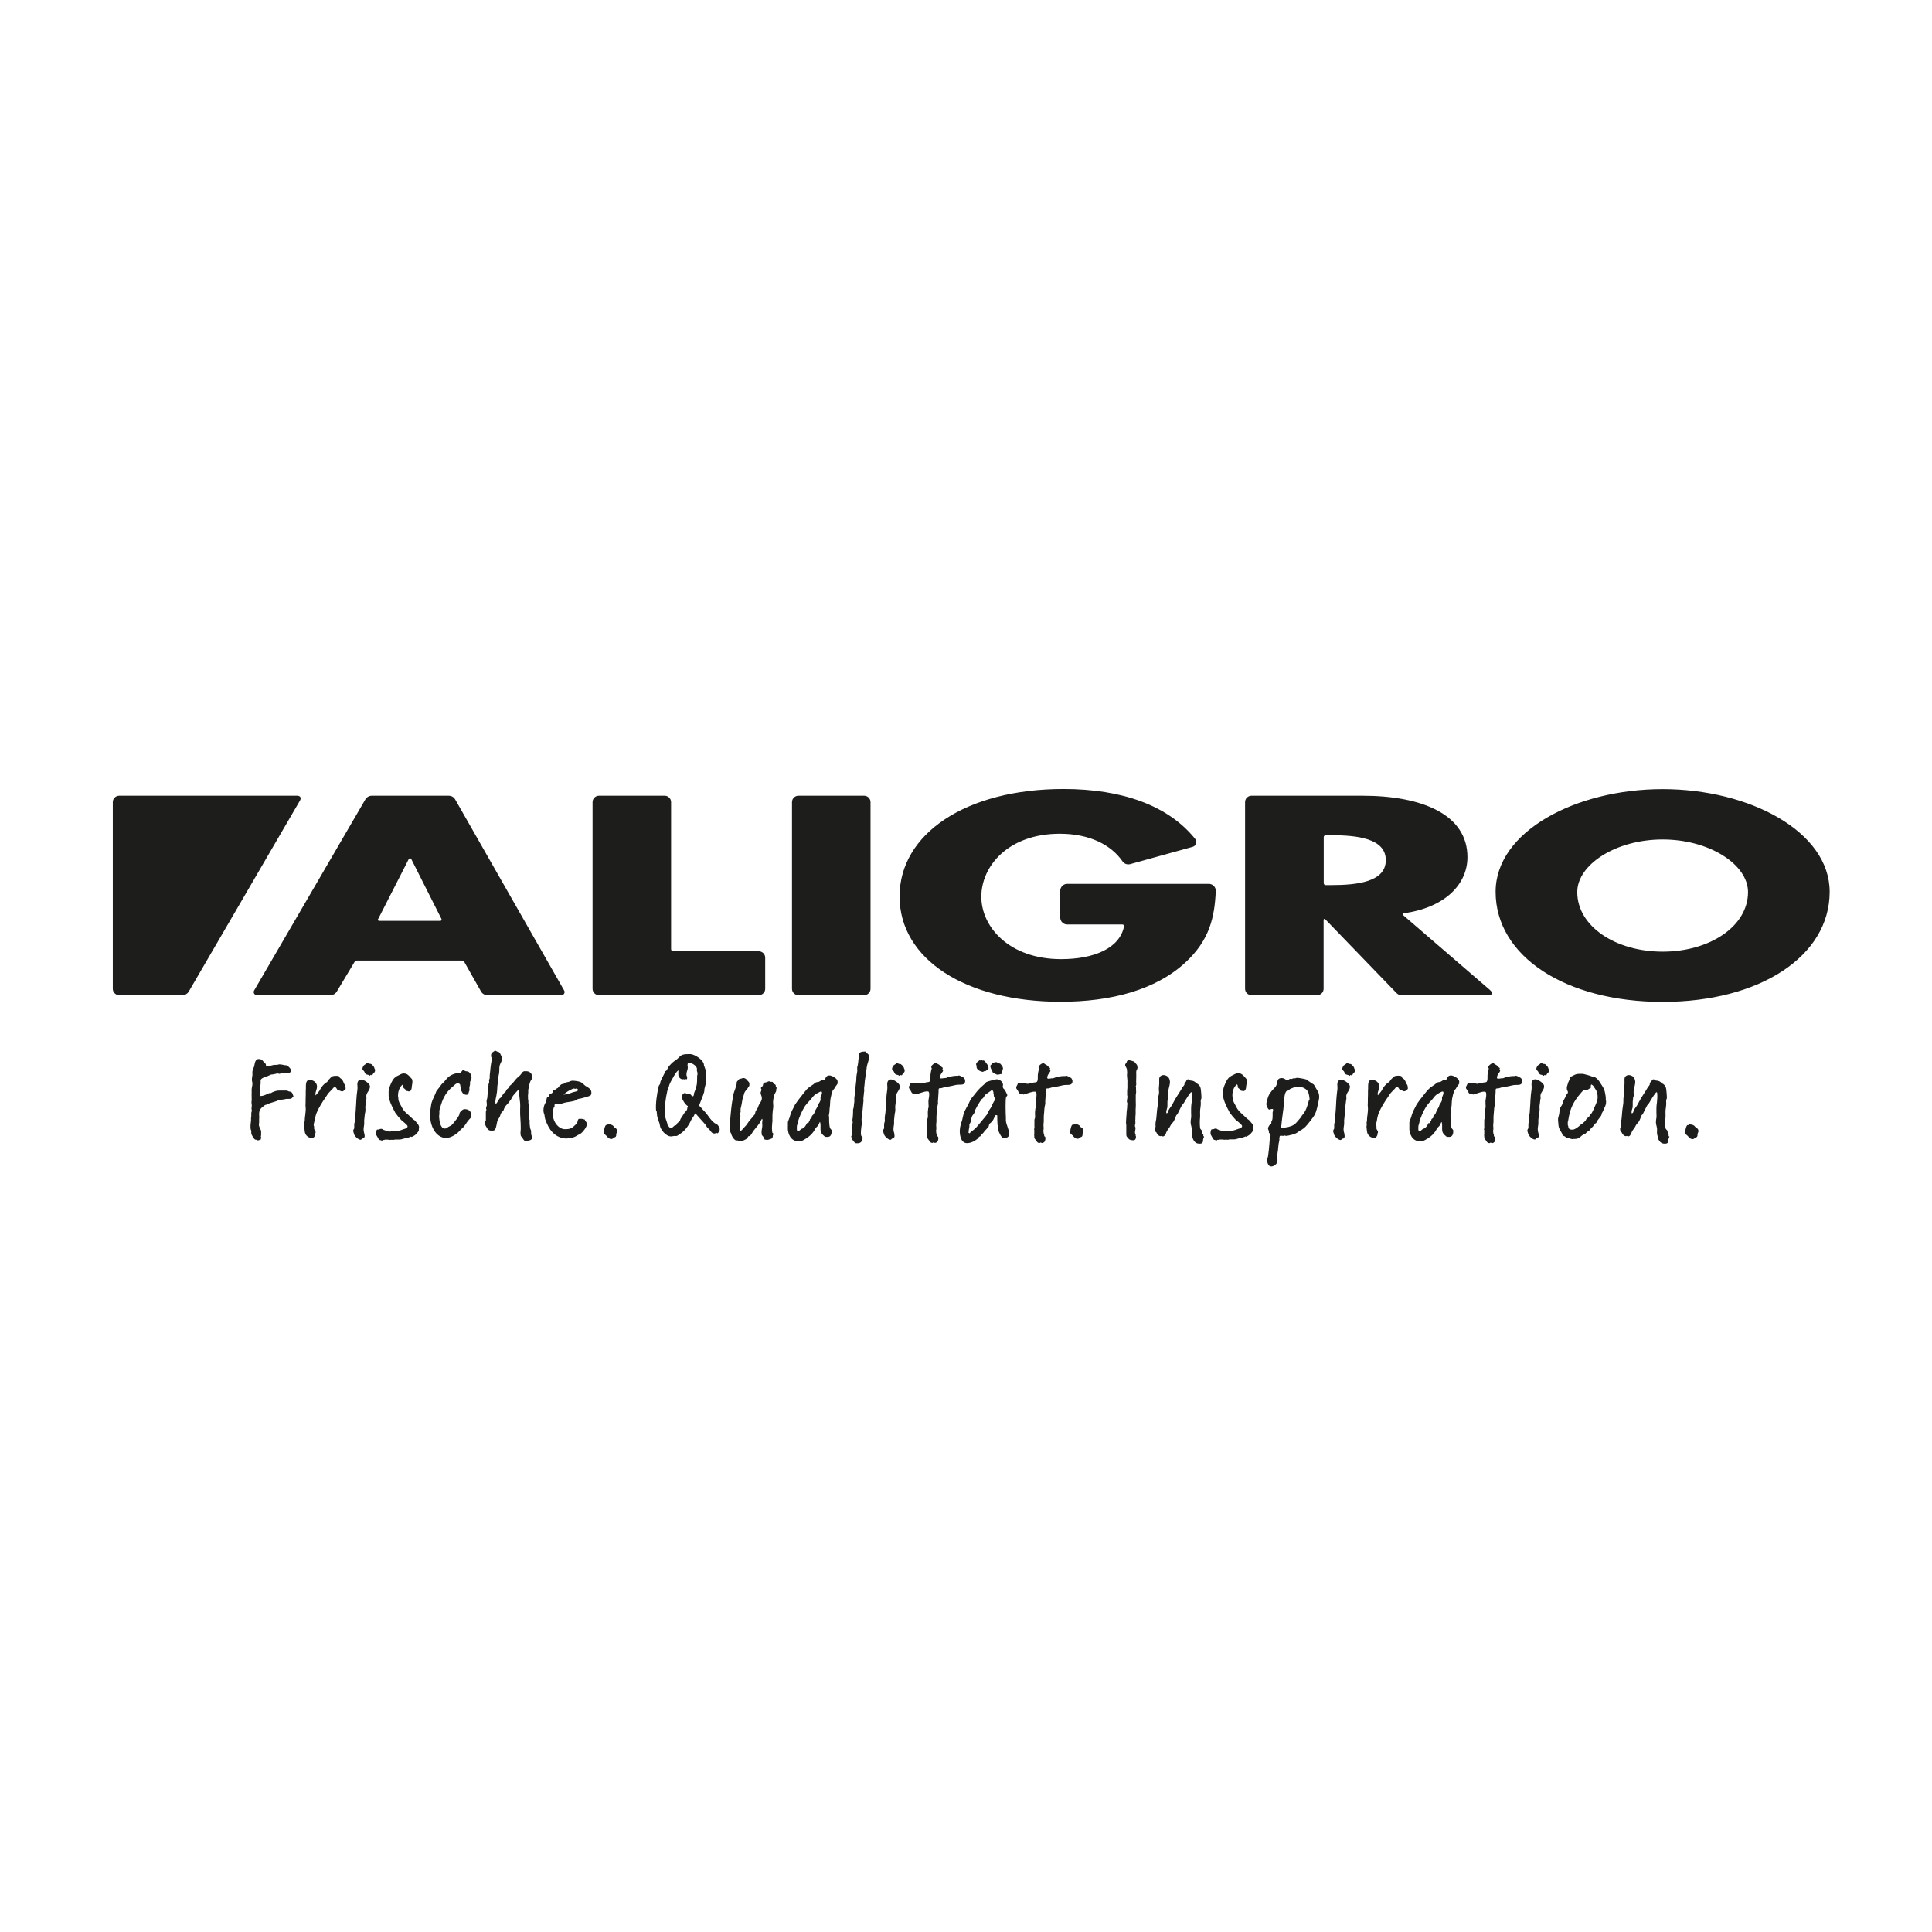 <?xml version="1.0" encoding="UTF-8"?> <svg xmlns="http://www.w3.org/2000/svg" id="Layer_2" viewBox="0 0 155 155"><defs><style>.cls-1{fill:#1d1d1b;}</style></defs><path class="cls-1" d="m36.02,63.84h-6.19c-.21,0-.41.11-.52.3l-8.92,15.32c-.1.17.02.38.22.38h5.9c.21,0,.4-.11.51-.29l1.42-2.37c.05-.08.13-.12.22-.12h8.38c.09,0,.18.05.22.13l1.33,2.35c.11.19.3.3.52.3h5.93c.2,0,.32-.21.22-.38l-8.74-15.32c-.11-.19-.3-.3-.52-.3Zm-5.68,9.89l2.45-4.8c.04-.09.17-.09.21,0l2.42,4.8c.03.07-.02.15-.09.15h-4.91c-.08,0-.13-.08-.09-.15Zm23.67,2.59h6.87c.28,0,.51.23.51.51v2.5c0,.28-.23.51-.51.51h-12.83c-.28,0-.51-.23-.51-.51v-14.98c0-.28.23-.51.51-.51h5.28c.28,0,.51.23.51.51v11.8c0,.09.08.17.17.17Zm10.04-12.48h5.28c.28,0,.51.23.51.51v14.98c0,.28-.23.51-.51.51h-5.28c-.28,0-.51-.23-.51-.51v-14.98c0-.28.23-.51.51-.51Zm62.49,7.73c0,2.76,3.09,4.78,6.85,4.78s6.85-2.02,6.85-4.78c0-2.21-3.09-4.22-6.85-4.22s-6.85,2.02-6.85,4.22h0Zm20.25-.02c0,5.18-5.63,8.83-13.4,8.83s-13.4-3.65-13.4-8.83c0-4.84,6.43-8.24,13.4-8.24s13.4,3.4,13.4,8.24h0Zm-49.81-.64c.32,0,.58.27.56.59-.1,2.08-.48,3.91-2.45,5.73-2.38,2.19-5.95,3.14-10,3.14-7.62,0-12.92-3.42-12.92-8.45s5.34-8.62,13.15-8.62c4.71,0,8.42,1.33,10.57,4.01.18.22.07.55-.2.63l-5.02,1.39c-.23.06-.47-.02-.61-.22-.93-1.35-2.68-2.22-5.03-2.22-4.15,0-6.3,2.61-6.3,5.05s2.25,5.01,6.4,5.01c2.66,0,4.7-.88,5.05-2.63.02-.08-.05-.15-.13-.15h-4.43c-.31,0-.56-.25-.56-.56v-2.14c0-.31.25-.56.56-.56h11.35Zm9.22-.05c0,.08.07.15.15.15h.46c2.06,0,4.37-.25,4.37-2s-2.31-2-4.37-2h-.46c-.08,0-.15.07-.15.15v3.68Zm13.16,8.98h-6.94c-.14,0-.27-.06-.37-.16l-5.71-5.91c-.08-.08-.15-.06-.15.06v5.5c0,.28-.23.51-.51.51h-5.28c-.28,0-.51-.23-.51-.51v-14.98c0-.28.23-.51.51-.51h8.91c4.79,0,8.42,1.51,8.42,4.93,0,2.17-1.8,4.05-5.11,4.5-.07,0-.1.1-.05.15l6.95,5.99c.29.25.21.45-.17.45Z"></path><path class="cls-1" d="m23.85,63.84h-14.29c-.28,0-.51.23-.51.51v14.98c0,.28.23.51.51.51h5.07c.21,0,.41-.11.52-.3l8.92-15.32c.12-.21.02-.38-.22-.38Z"></path><path class="cls-1" d="m35.82,91.3c-.78,0-1.22-.8-1.3-1.55,0-.08,0-.15,0-.22,0-.07.01-.14,0-.22-.02-.17-.02-.18.02-.33.01-.06.02-.13.03-.2.01-.1.03-.19.05-.29.05-.18.12-.34.2-.5.04-.09.08-.18.12-.27.01-.03.02-.06.03-.08.01-.04.03-.09.06-.13.03-.05.07-.09.11-.14.07-.09.15-.18.21-.28.06-.09.13-.16.2-.22.05-.05.1-.09.14-.15.02-.02.03-.04.04-.05.14-.17.24-.29.46-.41.16-.08.34-.16.54-.16.02,0,.04,0,.06,0,.02,0,.04,0,.06,0,.09,0,.14-.07.18-.13.04-.06.08-.12.16-.12.03,0,.06.02.08.04.01.01.03.02.04.03.04.02.08.02.13.03.05,0,.11,0,.17.05.04.03.07.06.09.1.03.04.06.07.1.1h0s0,0,0,0l.03.26c0,.08-.03.15-.06.21-.03.06-.07.12-.06.2.01.14-.01.21-.03.27-.02.04-.03.08-.02.13v.13c.02.05,0,.1-.02.14-.01.02-.02.04-.03.07,0,0,0,.02,0,.03-.03.08-.06.19-.18.19-.43,0-.48-.53-.51-.81h0s-.03-.04-.04-.05c-.04-.03-.07-.07-.12-.07-.14,0-.24.09-.33.18-.03.03-.06.06-.09.08-.46.36-.77.84-.95,1.45-.02.06-.03.11-.05.16-.06.17-.11.34-.09.55,0,.05,0,.09-.01.13,0,.04-.02.08-.01.13,0,.02,0,.03,0,.05.03.3.09.91.46.91.09,0,.15-.04.22-.09.04-.03.08-.06.13-.08.19-.08.25-.15.37-.31.02-.03.05-.06.08-.1.15-.18.39-.48.38-.64,0-.04.05-.11.08-.14.09-.1.22-.2.31-.2.15,0,.49.04.53.37,0,.02,0,.03.01.05,0,.02.01.04.02.06.02.16-.08.25-.17.34-.02.02-.04.04-.06.07-.08.09-.15.19-.21.29-.07.1-.13.2-.22.29-.03.04-.07.06-.1.09-.03.03-.07.05-.1.09-.25.32-.76.66-1.14.66Zm26.18-.06c-.01-.1,0-.14.02-.18.01-.03.02-.05.02-.09,0-.05-.04-.07-.08-.1h0s-.02-.21-.02-.21c-.02-.17,0-.33.01-.5,0-.06.01-.12.02-.18,0-.1,0-.21,0-.31,0-.15,0-.31.02-.47,0-.03,0-.06.01-.1.03-.17.05-.33.03-.5-.03-.28.02-.49.09-.73,0-.02.01-.05.02-.07.01-.04.03-.08.06-.12.04-.07.08-.15.08-.22,0,0,0-.02,0-.03,0-.02-.01-.05,0-.07,0,0,.04-.05.03-.07,0-.03-.02-.05-.04-.07-.02-.02-.03-.04-.03-.06,0-.01,0-.02,0-.03,0-.01,0-.02,0-.04,0-.06-.05-.08-.1-.11-.02-.01-.05-.03-.06-.04-.01-.01-.03-.04-.04-.06-.02-.04-.05-.09-.1-.09h-.11s-.04,0-.06-.02c-.02-.01-.04-.02-.07-.02-.05,0-.08.02-.12.04-.02.01-.04.02-.06.03-.03,0-.06.01-.09.02-.06,0-.12.01-.18.09-.03.04-.03.07-.04.11,0,.03,0,.06-.02.08-.01.02-.04.04-.06.06-.04.03-.09.07-.08.13,0,.02.01.04.02.06,0,.01.01.02.02.03,0,.05-.01.09-.03.14-.02.04-.04.09-.04.15,0,.06.03.12.05.18.02.06.04.12.05.18.02.18-.06.31-.15.45-.05.09-.11.17-.14.28-.02.09-.07.16-.12.23-.02.04-.05.07-.07.11-.03.05-.04.1-.05.16-.02.07-.03.14-.09.19-.05.04-.09.09-.12.14-.02.03-.05.07-.08.1-.14.14-.24.27-.33.42-.06.1-.14.19-.22.27-.04.04-.08.09-.12.13-.02.02-.03.04-.05.06-.05.06-.09.12-.18.12-.01,0-.02,0-.03-.02-.04-.34-.04-.42-.02-.73,0-.03,0-.06,0-.1,0-.1.02-.18.05-.28,0,0,0-.01,0-.02,0-.02,0-.04,0-.06,0-.03,0-.05-.01-.07,0-.02,0-.04-.01-.06,0-.05,0-.08.02-.11.01-.02.02-.04.02-.07-.02-.17,0-.28.04-.43.03-.1.04-.2.06-.3.02-.12.03-.25.08-.37.03-.07.04-.14.06-.21.03-.12.06-.24.13-.33.03-.05.07-.09.1-.13.05-.06.11-.12.14-.2,0-.02.02-.03.04-.05.03-.03.05-.05.05-.1,0-.02,0-.05,0-.08,0-.03,0-.05,0-.08,0-.06-.04-.09-.07-.13-.01-.01-.03-.03-.05-.05-.02-.02-.04-.04-.05-.06-.07-.09-.14-.16-.27-.18,0,0-.02,0-.03,0-.01,0-.03,0-.04,0-.04,0-.07.01-.1.03-.03.01-.06.02-.09.02-.11,0-.16.07-.22.14v.02s-.03.02-.04.03c-.03.04-.06.07-.06.13v.1s-.05.21-.11.38c-.07.19-.14.38-.15.47-.02.13-.04.27-.07.39-.03.15-.05.3-.07.45-.03.21-.05.43-.07.64-.01.14-.03.29-.04.43,0,.08-.02.15-.03.21-.03.24-.05.38-.02.73,0,.07.04.13.07.19.02.04.04.08.05.11.05.18.14.38.35.52.01.01.03.01.04.01.02,0,.03,0,.05,0,.02,0,.03,0,.05,0,.02,0,.04.01.07.02.04.02.08.04.14.04.22,0,.38-.09.56-.2.04-.02.05-.07.07-.11.02-.05.04-.09.08-.09.01,0,.02,0,.02,0,0,0,.02,0,.03,0,.09-.03.16-.15.23-.27.04-.07.07-.13.11-.17.05-.07.11-.13.16-.2.11-.13.22-.26.31-.4.04-.05.06-.11.09-.16.03-.07.07-.14.12-.2,0,0,0,0,0,.01.01.02.02.04.03.07,0,.04,0,.08-.01.12,0,.04-.02.08-.01.13v.12c.02.12,0,.23-.02.34-.02.11-.04.22-.03.35l.02.17s.04.06.07.09c.03.02.06.05.06.08,0,0,0,.02,0,.03,0,.01,0,.03,0,.04.02.15.25.15.34.15.04,0,.33-.1.35-.12.02-.03.02-.06.02-.09Zm-12.56-.11c-.02-.15.02-.21.04-.27.02-.04.04-.08.03-.15-.01-.14-.11-.2-.22-.27h0s-.04-.04-.06-.07c-.01-.02-.03-.05-.06-.07-.13-.09-.26-.1-.4-.1-.03,0-.03.02-.03.03,0,.01,0,.02-.02.02,0,0-.02,0-.03,0-.02,0-.04,0-.06,0-.12.07-.19.5-.18.63,0,.07.06.12.12.17.03.03.06.05.09.08.09.12.21.25.38.25.08,0,.13-.04.18-.08.02-.02.04-.04.07-.05,0,0,.02,0,.03-.01.05-.02.11-.05.1-.12Zm-16.42.09c.18-.09.32-.15.45-.33.01-.02.03-.03.04-.05.05-.05.1-.11.09-.19,0-.04,0-.08.01-.12,0-.04.02-.08.01-.12-.01-.13-.1-.24-.19-.34-.03-.03-.06-.07-.09-.11-.04-.06-.1-.1-.16-.14-.04-.03-.08-.06-.12-.1-.13-.13-.27-.25-.4-.37l-.04-.03c-.22-.2-.32-.35-.44-.6-.02-.04-.04-.08-.06-.11-.08-.14-.14-.26-.16-.43,0-.01,0-.02,0-.04,0-.01,0-.03,0-.04,0-.02,0-.03-.01-.04,0-.01-.01-.02-.01-.04-.04-.35.08-.81.37-1.01.05.08.05.08.05.15,0,.01,0,.03,0,.05,0,.07.05.1.1.14.03.02.05.04.07.06,0,.01.01.02.02.03.03.04.05.09.12.09.02,0,.04,0,.06.01.02,0,.04.02.06.02.2,0,.23-.21.24-.3,0-.09.02-.16.03-.23.02-.1.04-.2.02-.36,0-.08-.06-.14-.11-.19-.01-.01-.03-.03-.04-.04-.16-.2-.3-.32-.54-.32-.12,0-.21.04-.3.09-.02.01-.05.03-.07.04-.23.1-.37.19-.51.4-.16.26-.36.75-.33,1.03,0,.04,0,.08,0,.12,0,.04,0,.08,0,.12.04.36.2.69.36,1.02.02.04.04.08.06.11.01.03.02.06.04.08.02.05.04.09.07.14.14.19.28.37.46.56.03.04.1.09.17.15.15.12.35.29.36.37.01.13-.13.18-.25.22-.02,0-.05.02-.07.02-.29.12-.48.16-.79.16h-.14s-.06,0-.09.02c-.03,0-.06.01-.09.01-.12,0-.24-.04-.36-.09-.04-.01-.08-.03-.12-.04-.02,0-.05-.02-.07-.04-.04-.03-.09-.05-.14-.05-.06,0-.11.02-.15.04-.03.01-.05.02-.07.02,0,0-.02,0-.03,0-.02,0-.05,0-.07,0-.07.04-.1.26-.09.34,0,.08.04.13.08.2,0,.01.01.02.02.03.01.02.03.05.04.07.05.1.1.21.22.21.02,0,.03,0,.05.02.02.01.03.02.06.02s.04-.02.05-.03c.01-.01.02-.03.05-.03.01,0,.02,0,.03,0,.01,0,.02.01.04.01s.03,0,.04-.02c.01,0,.02-.01.03-.01h.21s.07,0,.1.01c.04,0,.07.01.11.01.02,0,.04,0,.06-.01.02,0,.04,0,.06,0,.01,0,.03,0,.04,0,.02,0,.03.01.05.01.05,0,.09,0,.13-.02.02,0,.05,0,.07-.01.11,0,.21,0,.32,0,.13,0,.24-.03.36-.07.03,0,.05-.02.08-.02.02,0,.05,0,.07-.01.12-.02.24-.05.35-.1.03-.01.06-.03.09-.04Zm12.47.12c-.72,0-1.29-.43-1.62-1.22-.01-.03-.02-.05-.03-.08-.08-.19-.13-.29-.15-.53,0-.05-.02-.1-.04-.15-.01-.05-.03-.09-.04-.15-.03-.25.01-.47.13-.7.01-.03.03-.04.04-.05.02-.01.03-.02.04-.05.01-.04.01-.09.02-.14,0-.08.02-.17.05-.22.02-.04.06-.05.1-.07.04-.01.07-.03.09-.06,0-.02,0-.04,0-.06,0-.01,0-.03,0-.04.02-.04.07-.06.13-.09.03-.01.06-.02.08-.04.04-.03.05-.07.06-.11,0-.02.01-.05.02-.07.02-.04.05-.04.08-.05.01,0,.03,0,.04-.01.04-.02.08-.05.11-.07.03-.03.07-.06.11-.08.03,0,.07-.03.08-.06,0,0,0-.02,0-.03h0s0-.01,0-.01c.05-.03.1-.07.14-.11.06-.07.13-.13.24-.13.05,0,.09-.03.13-.06.02-.02.05-.04.07-.05.06-.02.11-.03.17-.04.04,0,.08-.01.12-.03.02,0,.05-.02.07-.03.06-.02.12-.05.19-.05.17,0,.45.04.61.09.12.04.19.11.27.18.05.05.1.09.16.14.04.02.08.05.12.07.16.1.33.2.36.41.01.12.02.23-.09.31h0c-.09.05-.78.25-.88.25-.08,0-.13.04-.19.07-.04.02-.08.05-.12.07-.16.06-.33.08-.49.11-.11.02-.23.03-.35.06-.06.02-.11.03-.17.05-.12.04-.25.09-.39.09-.03,0-.06-.02-.08-.04-.02-.02-.05-.03-.07-.03-.03,0-.06.01-.08.03-.04.05-.05.13-.04.19,0,.04-.02.06-.04.09-.02.02-.04.04-.04.06-.04.15-.06.51-.04.66.05.49.46,1.03.96,1.03.31,0,.51-.04.71-.24.03-.03.06-.05.09-.08.09-.08.17-.15.2-.27,0-.02,0-.03.01-.05.02-.08.04-.19.13-.19h.2c.05,0,.1.02.14.03.04.01.07.02.11.03h0s0,0,0,0c.01.07.05.12.09.17.04.05.08.11.09.18,0,.07-.02.12-.05.17,0,.01-.01.03-.02.04-.1.24-.36.56-.6.65-.06.02-.11.05-.16.09-.04.02-.08.05-.13.07-.23.1-.4.14-.66.14Zm.25-3.63s.09-.03.13-.05c.04-.01.08-.03.12-.04.07-.02.12-.03.16-.04.09-.02.15-.03.27-.14,0,0,0,0-.01,0-.04-.04-.12-.11-.17-.11-.04,0-.06,0-.09.03h0s0,0,0,0c0-.01-.06-.03-.09-.03-.09,0-.16.04-.24.08-.02.01-.05.03-.08.04-.23.12-.35.21-.53.37.18-.02.37-.04.53-.1Zm-3.1,3.42c0-.07-.02-.14-.03-.22,0-.01,0-.03,0-.04,0-.03,0-.05,0-.08,0,0,0-.02,0-.03,0-.01,0-.02,0-.03,0-.04-.02-.08-.04-.11-.02-.04-.03-.07-.04-.11l-.04-.35s0-.1,0-.15c0-.05,0-.1,0-.15,0-.02,0-.03-.02-.05,0-.02-.01-.03-.01-.05,0,0,0-.02.01-.03h0c0-.15-.01-.29-.02-.42-.01-.14-.02-.28-.02-.42,0-.02,0-.04,0-.06,0-.02.01-.04,0-.06,0-.02-.01-.03-.02-.04,0,0,0-.01,0-.02,0-.01,0-.02,0-.04,0-.01,0-.03,0-.04l-.02-.16s0-.06,0-.09c0-.03,0-.06,0-.09,0-.01,0-.02-.01-.03,0,0-.01-.02-.01-.03-.01-.1-.01-.21-.01-.31,0-.05,0-.09.01-.14,0-.06.02-.13.01-.2-.02-.16.1-.64.16-.8.04-.09.07-.13.09-.16.05-.07.06-.09.04-.35h0,0s0,0,0,0h0c-.03-.21-.24-.33-.44-.33-.03,0-.05,0-.07,0-.02,0-.05,0-.07,0-.13,0-.2.1-.26.2-.02.03-.05.07-.07.09-.05.06-.12.12-.18.17-.06.05-.13.11-.18.17-.05.06-.1.12-.15.18-.07.09-.14.18-.23.26l-.03.02c-.07.06-.12.1-.16.19-.03.07-.07.09-.11.13,0,0-.02.01-.03.02-.05.04-.06.08-.08.12-.01.04-.03.07-.06.11-.02.02-.04.03-.06.05-.04.03-.07.05-.1.09-.04.05-.06.1-.09.15-.03.05-.05.1-.09.14-.02.02-.04.03-.06.05-.02.01-.05.03-.07.05-.05.06-.09.14-.13.21-.05.08-.1.17-.16.23-.01-.01-.04-.04-.04-.07-.02-.17.01-.29.04-.44,0-.04.02-.08.03-.13.05-.24.07-.46.08-.7,0-.09.01-.18.03-.27.02-.1.03-.21.03-.31,0-.14.02-.25.05-.38,0-.05.02-.09.03-.14.01-.1.02-.2.02-.29,0-.13,0-.27.04-.39.02-.07.06-.14.09-.21.06-.13.12-.26.11-.42,0-.04-.03-.07-.06-.1-.02-.02-.04-.04-.05-.06-.01-.02-.02-.04-.03-.07-.03-.07-.06-.14-.14-.19-.03-.02-.06-.03-.09-.03-.02,0-.05,0-.07-.02-.01,0-.03-.01-.04-.02-.03-.02-.06-.04-.09-.04-.03,0-.05.02-.08.04-.01.01-.03.02-.04.03-.17.09-.23.21-.21.39,0,.02,0,.04.02.06s.01.04.02.06c.02.16-.01.31-.04.45-.01.07-.02.13-.03.2-.01.09-.02.18-.03.27-.01.13-.02.27-.04.39-.01.06-.01.13-.01.19,0,.06,0,.13-.01.18,0,.01-.01.02-.02.03-.02.03-.03.06-.03.1,0,.01,0,.02.01.03,0,0,0,.01.01.02,0,.06,0,.12-.03.17-.01.04-.03.09-.03.13v.05c-.04.31-.07.64-.09.96,0,.05-.02.09-.03.14-.02.06-.04.13-.03.21l.02.22c0,.06-.01.11-.03.17-.02.05-.04.11-.03.17,0,.01.01.03.02.04,0,.05,0,.09-.02.13-.01.04-.03.09-.02.14,0,.07,0,.15,0,.22,0,.05,0,.11,0,.17,0,.03,0,.06,0,.09,0,.06,0,.13,0,.17,0,.02-.02.03-.04.05-.02.02-.05.04-.04.08,0,.02.01.03.02.04,0,0,0,.01,0,.02.02.18.03.19.06.25.02.02.04.06.08.12.1.21.22.24.41.24.08,0,.14-.01.2-.04.1-.05.15-.33.19-.54.01-.06.02-.11.03-.14.03-.13.08-.21.15-.3.01-.02.02-.03.03-.05.04-.06.06-.13.08-.2,0-.02.01-.04.02-.06.03-.09.08-.14.13-.19.03-.03.07-.07.1-.12.01-.03.02-.05.03-.08,0-.03.01-.05.03-.08.06-.14.13-.22.25-.34.05-.05.09-.1.13-.16.03-.05.07-.09.11-.14.04-.05.07-.1.09-.15.02-.04.04-.08.06-.12.12-.18.27-.34.42-.5.04-.04.08-.09.12-.13h.01c.01.12.01.24.01.34,0,.11,0,.22.02.34l.05.45c.01.16.01.33,0,.49,0,.12,0,.25,0,.37,0,.13.02.25.02.38.02.25.03.5.03.76,0,.07,0,.14-.01.21-.01.1-.02.21,0,.32.01.12.04.14.07.17.02.02.04.04.07.09.01.02.03.04.04.06.07.11.14.22.29.22.04,0,.08-.02.11-.04.03-.02.06-.04.1-.04.05,0,.14-.03.19-.09.03-.03.04-.06.04-.1,0-.07-.02-.15-.03-.22Zm-17.39-.09s.02-.05.03-.07c.02-.05.05-.1.04-.15,0-.06-.04-.11-.07-.16-.02-.04-.05-.07-.05-.11,0-.03,0-.06,0-.09s0-.06,0-.09c0-.02-.01-.03-.02-.04,0,0-.01-.01-.01-.02-.01-.1.01-.19.04-.29.01-.05.03-.1.04-.15.08-.52.23-.79.47-1.21.12-.21.26-.42.4-.62.04-.06.07-.11.11-.17.09-.15.21-.27.33-.39.03-.03.06-.06.1-.1.01-.01.03-.03.04-.05.04-.06.09-.11.17-.11.08,0,.11.07.15.13.02.03.03.06.06.09.03.04.08.05.13.05.02,0,.04,0,.06.01.02,0,.04.02.06.03.04.02.08.03.12.03.06,0,.17-.08.23-.14.03-.03.06-.07.05-.1h0c-.02-.25-.04-.26-.07-.3-.02-.02-.04-.05-.08-.14-.08-.21-.11-.27-.3-.4-.03-.02-.04-.04-.04-.07,0-.02-.02-.05-.04-.06-.05-.04-.2-.04-.26-.04-.27,0-.34.07-.46.2-.03.03-.06.06-.1.1-.03.03-.05.07-.07.1-.03.05-.05.09-.12.13-.26.16-.39.36-.53.6l-.03.06c-.05.08-.11.15-.17.22-.04.05-.09.1-.13.16,0-.02-.02-.04-.02-.05-.01-.13.02-.24.06-.35.04-.11.07-.23.06-.36-.03-.3-.32-.48-.59-.48-.08,0-.14.02-.19.07-.11.11-.11.33-.11.51,0,.04,0,.07,0,.1,0,.05,0,.1-.01.15,0,.04,0,.09,0,.13,0,.18,0,.36-.01.54,0,.18,0,.36-.01.54,0,.03,0,.08.01.11.02.22,0,.44-.03.66-.02.14-.04.28-.04.42,0,.07-.01.1-.02.14-.01.05-.02.1,0,.25,0,.03,0,.05-.01.08,0,.02-.02.05-.01.08l.04.36c.03.29.28.52.57.52.18,0,.24-.16.28-.27Zm54.44-4.95h0s0,0,0,0c.05.01.1.04.15.06.07.04.14.07.22.07h0l.29-.06h0s.12-.4.12-.45c-.01-.13-.13-.27-.23-.38h0s0,0,0,0c-.1,0-.18-.06-.24-.09-.03-.02-.05-.03-.07-.03-.04,0-.08.01-.11.02-.03,0-.07.02-.11.02-.01,0-.03,0-.04,0s-.03,0-.05,0h-.01,0c.02.08-.03.12-.08.16-.04.03-.08.07-.08.12.02.15.07.25.12.34.04.07.07.13.1.22Zm28.06-.2s.05.03.07.06c.02.03.03.06.04.08.02.05.04.11.1.15.04.03.09.04.13.05.04,0,.07.02.11.03,0,0,.02.01.03.02.01.01.03.03.04.03.02,0,.04-.02.05-.04.01-.02.02-.03.03-.03.02,0,.03,0,.04.02.01,0,.02.01.04.01.06,0,.08-.05.1-.09.01-.02.02-.05.04-.06.08-.06.15-.14.13-.28,0-.03-.02-.06-.03-.08-.01-.02-.03-.05-.03-.08,0-.07-.21-.32-.3-.32-.12,0-.16-.03-.19-.05-.02-.02-.04-.03-.07-.03-.04,0-.06.02-.07.05,0,0-.01.02-.02.02-.02.02-.05.03-.07.05-.04.02-.07.04-.11.08h-.01c-.07.11-.12.19-.11.31,0,.04.04.06.07.08Zm15.57,0s.05.03.07.06c.02.03.03.06.04.08.02.05.04.11.1.15.04.03.09.04.13.05.04,0,.07.02.11.03,0,0,.02.01.03.02.01.01.03.03.04.03.02,0,.04-.02.05-.04.01-.02.02-.03.03-.03.02,0,.03,0,.04.02.01,0,.02.01.04.01.06,0,.08-.05.1-.09.01-.02.02-.05.04-.06.08-.06.15-.14.13-.28,0-.03-.02-.06-.03-.08-.01-.02-.03-.05-.03-.08,0-.07-.21-.32-.3-.32-.12,0-.16-.03-.19-.05-.02-.02-.04-.03-.07-.03-.04,0-.06.02-.07.05,0,0-.01.02-.02.02-.02.02-.05.03-.07.05-.04.02-.07.04-.11.08h-.01c-.07.11-.12.19-.11.31,0,.04.04.06.07.08Zm-44.97-.36s0,.03,0,.05c0,.02,0,.04,0,.05.02.19.33.36.51.36.02,0,.03-.01.04-.02.02-.01.04-.03.06-.03.02,0,.04,0,.06.02h0s.16-.1.23-.17c.04-.05.07-.08.06-.1,0-.03-.01-.05-.02-.07,0-.02-.01-.04-.02-.07v-.03c-.05-.12-.24-.39-.36-.45h0s0,0,0,0c-.02,0-.04.02-.05.02-.03,0-.05-.01-.07-.03-.02-.01-.03-.02-.05-.02s-.03,0-.04.02c-.02.01-.04.02-.06.02-.01,0-.05-.02-.06-.02h0s-.06.06-.1.09c-.09.07-.18.13-.17.25,0,.02.01.04.02.06.01.03.03.06.03.09Zm-6.72.36s.05.03.07.06c.02.03.03.06.04.08.02.05.04.11.1.15.04.03.09.04.13.05.04,0,.07.02.11.03,0,0,.02.01.03.02.01.01.03.03.04.03.02,0,.04-.02.05-.04.01-.02.02-.03.03-.03.02,0,.03,0,.04.02.01,0,.02.01.04.01.06,0,.08-.05.1-.09.01-.02.02-.05.04-.06h0c.08-.06.15-.14.13-.28,0-.03-.02-.06-.03-.08-.01-.02-.03-.05-.03-.08,0-.07-.21-.32-.3-.32-.12,0-.16-.03-.19-.05-.02-.02-.04-.03-.07-.03-.04,0-.06.02-.07.05,0,0-.01.02-.02.02-.02.02-.05.03-.07.05-.04.02-.07.04-.11.08h-.01c-.07.11-.12.19-.11.31,0,.04.04.06.07.08Zm-50.71,5.32c.02-.06.03-.12.03-.18,0-.04,0-.08,0-.12,0-.04,0-.08,0-.12,0-.1-.05-.18-.09-.27-.04-.08-.08-.17-.09-.26,0-.04,0-.08.01-.12,0-.04.02-.08.01-.13v-.11s0-.1,0-.15c0-.05.02-.1.01-.15-.04-.4,0-.62.34-.85.02-.02.04-.03.06-.05.04-.03.08-.06.14-.07.05,0,.09-.03.13-.05.02-.01.05-.03.08-.04.09-.03.19-.06.28-.09.1-.03.19-.06.29-.09.07-.02.1-.04.13-.05.05-.03.07-.03.25-.03h0c.04-.06.12-.06.19-.07.03,0,.06,0,.09-.01.03,0,.07-.01.1-.02.04-.01.08-.02.12-.02.03,0,.06,0,.09,0,.03,0,.06,0,.09,0,.18,0,.22-.04.27-.1.02-.03.05-.05.09-.08h0s0-.03,0-.03h0s-.02-.06-.03-.09c-.02-.07-.04-.14-.1-.21-.05-.06-.1-.07-.16-.08-.01,0-.03,0-.04,0-.03,0-.06-.02-.09-.04-.05-.02-.1-.04-.16-.04-.07,0-.14,0-.21,0-.07,0-.14,0-.21,0-.02,0-.04,0-.07,0-.02,0-.04,0-.06,0-.22,0-.34.05-.54.13-.02,0-.05.02-.07.04-.03.02-.06.04-.09.04,0,0-.01,0-.02,0,0,0-.02-.01-.03-.01-.06,0-.13.04-.22.08-.15.07-.33.16-.54.16-.03,0-.04-.02-.05-.04,0-.07,0-.15.02-.22.01-.07.03-.15.02-.22,0-.02,0-.03-.01-.04,0,0-.01-.02-.01-.03-.01-.1,0-.19.02-.28.01-.09.03-.18.02-.29v-.12c-.03-.17.39-.31.55-.36h.02s.09-.04.13-.06c.07-.03.13-.07.22-.07s.16-.02.24-.04c.07-.02.15-.04.23-.04.01,0,.02,0,.04.01.01,0,.03.02.05.02.04,0,.07-.01.1-.02.04-.02.09-.03.16-.03.05,0,.11,0,.17,0,.06,0,.12,0,.17,0,.07,0,.24,0,.31-.09.02-.03.03-.06.03-.09v-.12c-.02-.08-.27-.33-.34-.33-.09,0-.19-.02-.28-.04-.09-.02-.19-.04-.29-.04-.04,0-.07.01-.1.02-.03,0-.06.02-.1.02-.02,0-.05,0-.07,0-.02,0-.05,0-.08,0-.11,0-.22.03-.33.06-.11.03-.22.06-.34.06-.02,0-.04-.01-.05-.03,0,0-.01-.01-.02-.02,0-.02.01-.04.01-.06,0-.08-.07-.14-.13-.2-.03-.03-.06-.05-.08-.08-.1-.13-.19-.2-.37-.2-.27,0-.32.32-.35.5-.01.09-.05.17-.08.25-.05.12-.1.24-.08.4.01.1,0,.19-.02.28-.01.09-.03.18-.02.29,0,.03.01.06.02.1,0,.03.02.06.02.09.01.11-.01.21-.03.32-.02.1-.04.21-.03.32,0,.07,0,.14,0,.21,0,.07-.01.14,0,.22,0,.03,0,.05,0,.08,0,.02,0,.05,0,.08,0,.06.01.13,0,.19,0,.03,0,.05-.01.08,0,.04-.01.08,0,.12l.02.17s0,.1-.01.15c0,.05-.02.1-.01.15,0,.02,0,.04.01.06,0,.02,0,.03.01.05,0,.05,0,.09-.02.14-.01.04-.03.08-.02.13v.14s0,.06,0,.09c0,.03-.02.06-.02.09.01.14,0,.28-.02.41-.02.13-.03.26-.02.4,0,.03,0,.06.01.1v.03s.02.04.03.06c0,.02.02.03.02.05,0,.02,0,.04,0,.07,0,.04,0,.09,0,.14,0,.09.22.52.36.52,0,0,.02,0,.03,0,.02,0,.04-.01.05,0,0,0,.02.01.03.02.01.01.03.03.04.03.06,0,.11-.02.16-.04.03-.01.06-.03.1-.04h0s0,0,0,0c0-.06,0-.12.03-.18Zm8.32-.17v-.03c-.01-.07-.03-.12-.04-.17-.01-.04-.02-.08-.02-.11-.02-.17,0-.31.03-.46,0-.03,0-.06.01-.1,0,0,0-.02,0-.03,0-.02,0-.03,0-.04,0-.01,0-.02,0-.04-.01-.12,0-.25.02-.38,0-.07.02-.14.02-.21,0-.06.02-.12.03-.18.02-.09.04-.19.03-.29-.02-.18,0-.35.03-.53,0-.06.02-.12.02-.18,0-.05.01-.08.02-.1.01-.04.02-.07,0-.19-.02-.18.06-.3.14-.43.08-.12.16-.25.15-.43-.02-.23-.5-.53-.7-.53-.09,0-.17.03-.22.09-.07.08-.1.2-.09.33.03.26,0,.44-.03.65-.01.09-.03.18-.03.29-.02.21-.03.43-.04.63-.01.2-.02.4-.04.61,0,.09-.02.16-.03.22-.02.13-.04.25-.02.44,0,.06,0,.12-.03.18-.01.04-.03.09-.03.14,0,.05,0,.1,0,.14,0,.07,0,.13,0,.18,0,.03-.02.05-.04.08-.02.04-.05.08-.04.15,0,.03.01.06.02.09.01.03.02.06.03.1.02.2.35.51.54.51.04,0,.06-.03.08-.05.01-.01.02-.03.04-.04.02-.01.04-.01.06-.02.04,0,.07-.01.1-.05.06-.08.05-.16.04-.25Zm23.4-1.9c-.06-.55.06-1.4.21-2,0-.04.03-.07.06-.11.03-.04.06-.09.06-.14-.01-.1.1-.31.2-.51.09-.17.19-.35.18-.43h0s0,0,0,0c.12-.02.16-.12.21-.22.01-.03.03-.06.04-.09.07-.13.4-.46.54-.54.16-.1.25-.19.33-.27.15-.15.25-.26.72-.26.08,0,.16,0,.24,0,.34.04,1.01.48,1.04.82,0,.08.04.17.07.25.03.08.06.16.07.25,0,.09.01.18.01.27,0,.09,0,.18.01.27,0,.07,0,.13,0,.2,0,.06-.02.13,0,.19,0,.09-.03.23-.07.37-.03.12-.06.22-.05.28.01.13-.16.56-.29.88-.06.15-.12.3-.12.32,0,.06.06.11.11.16.03.03.06.05.08.08.05.07.11.13.17.19.05.05.1.1.15.16.07.08.13.17.2.26.16.22.33.45.52.58.03.02.06.04.1.05.02,0,.05.02.07.03.06.03.22.26.23.31.02.19.01.25-.1.37,0,0,0,.01-.01.02-.01.02-.03.04-.06.04-.02,0-.03,0-.05-.02-.01,0-.02-.01-.04-.01-.02,0-.04.01-.06.02-.02.01-.04.03-.07.03-.2,0-.27-.11-.36-.23-.03-.04-.05-.08-.09-.11-.02-.02-.04-.04-.06-.06-.02-.01-.04-.03-.05-.04-.05-.05-.09-.12-.13-.18-.03-.05-.06-.11-.1-.15l-.02-.02c-.22-.25-.44-.5-.66-.74,0,0-.01-.01-.02-.02-.02-.02-.05-.06-.06-.06-.05,0-.06.05-.08.1,0,.02-.01.04-.02.05-.03.07-.08.13-.12.19-.04.06-.09.12-.12.19-.08.19-.4.83-.92,1.13-.03.02-.06.04-.09.06-.06.05-.13.09-.21.09-.01,0-.03,0-.04-.01-.01,0-.02,0-.03,0-.06,0-.11.01-.17.02-.05.01-.11.02-.17.02-.37,0-.84-.53-.88-.89-.01-.11-.05-.22-.1-.35-.05-.13-.1-.27-.12-.41l-.04-.39Zm1.78-3.26c-.14.06-.36.45-.43.59-.02.04-.04.07-.06.1-.11.2-.22.38-.27.6-.01.06-.04.12-.06.17-.02.05-.05.11-.06.17-.14.63-.25,1.31-.18,2.02.01.12.06.25.1.37.04.12.09.24.1.37.03.02.05.06.08.09.05.07.1.13.19.13.09,0,.14-.05.19-.1.03-.03.06-.07.11-.09.01-.01.04-.01.06-.02.02,0,.04,0,.05-.01.02-.01.04-.04.05-.08.01-.03.03-.05.04-.07.03-.04.06-.06.1-.09.03-.02.07-.05.09-.08.03-.03.04-.06.05-.1,0-.03.02-.05.03-.08.05-.08.11-.17.16-.25s.11-.16.16-.25c.02-.04.06-.07.09-.1.05-.05.09-.1.11-.15.01-.03.02-.07.02-.1,0-.05.01-.1.04-.14v-.05c-.16-.05-.45-.5-.46-.65-.01-.1,0-.24.08-.32.04-.04.09-.07.15-.07.04,0,.07.02.11.04.02,0,.03.02.05.02.04.01.08.01.12.02.05,0,.1,0,.14.02.04.01.07.05.09.08.03.04.07.08.12.08.07,0,.09-.11.1-.2,0-.05.01-.1.03-.12.05-.1.08-.23.12-.35.02-.07.04-.15.06-.21.03-.09.05-.58.04-.7,0-.05,0-.1.02-.14.01-.05.02-.09.01-.14,0-.04-.02-.08-.03-.12-.01-.04-.02-.08-.03-.12,0-.02.01-.08.02-.1-.03-.26-.43-.49-.65-.49-.03,0-.05,0-.07.03-.06.07-.04.23-.02.33,0,.02,0,.03,0,.04,0,.06-.02.13-.04.21-.04.11-.08.25-.06.41,0,.02.01.03.02.05.01.02.02.03.03.05,0,.05.01.14-.02.19-.01.01-.03.02-.05.02h0s-.05-.02-.05-.02c-.01,0-.02.01-.03.03,0,0,0,.01-.01.02h0s0,0,0,0c-.02,0-.03-.01-.05-.02-.02,0-.04-.02-.06-.02-.01,0-.02,0-.04,0-.01,0-.03.01-.04.01-.2,0-.34-.18-.36-.36,0-.07,0-.15,0-.21,0-.05.01-.1.01-.14Zm-25.28,0s.05.03.07.06c.02.03.03.06.04.08.02.05.04.11.1.15.04.03.09.04.13.05.04,0,.07.02.11.03,0,0,.02.01.03.02.01.01.03.03.04.03.02,0,.04-.02.05-.04.01-.02.02-.03.03-.03.02,0,.03,0,.04.02.01,0,.02.01.04.01.06,0,.08-.05.1-.09.01-.02.02-.05.04-.06.08-.06.15-.14.13-.28,0-.03-.02-.06-.03-.08-.01-.02-.03-.05-.03-.08,0-.07-.21-.32-.3-.32-.12,0-.16-.03-.19-.05-.02-.02-.04-.03-.07-.03-.04,0-.06.02-.07.05,0,0-.01.02-.02.02-.02.02-.05.03-.07.05-.04.02-.07.04-.11.08h-.01c-.07.11-.12.19-.11.31,0,.04.04.06.07.08Zm90.73,5.3s-.02-.05-.02-.08c0,0,0-.01,0-.02,0,0,0-.02,0-.03,0-.02-.01-.04-.02-.05,0-.01-.02-.03-.02-.05,0-.03,0-.06-.01-.09,0-.03-.01-.06-.01-.09,0-.04,0-.08.01-.12,0-.04.02-.08.01-.13-.02-.19-.02-.33.01-.53,0-.07,0-.14,0-.21,0-.05,0-.11,0-.16,0-.12.02-.25.03-.37,0-.12.02-.24.03-.37,0-.06.02-.11.03-.16.02-.09.04-.17.03-.27,0,0,0-.02,0-.03,0-.03-.01-.05,0-.07l.05-.74s0-.05,0-.09c0-.07,0-.13.03-.17.02-.02.05-.03.1-.03h.08s.06-.01.14-.04c.1-.03.23-.07.31-.07.15-.02.3-.05.44-.08.12-.03.24-.06.37-.08.07,0,.14-.01.21-.01.07,0,.14,0,.21-.01.16-.02.25-.14.24-.28v-.12s-.01,0-.01,0h0s-.04-.05-.05-.08c0-.02-.02-.04-.03-.05-.03-.04-.35-.2-.4-.2-.02,0-.03,0-.05.02-.01,0-.03.01-.04.01-.02,0-.05,0-.08,0-.03,0-.06,0-.08,0-.21,0-.42.06-.62.11-.03,0-.06.02-.08.03-.05.02-.1.04-.16.04-.07,0-.13,0-.19.02-.05,0-.11.01-.16.01-.02,0-.06-.02-.07-.05-.02-.16.08-.3.16-.41.05-.08.1-.14.09-.19,0-.02-.01-.04-.03-.05-.01-.01-.02-.03-.02-.05,0,0,0-.01.01-.02,0,0,.02-.02.02-.04,0-.05-.04-.07-.07-.09-.02-.01-.04-.03-.05-.04-.07-.1-.11-.12-.19-.17-.02-.01-.05-.03-.08-.04-.01,0-.02-.02-.04-.03-.03-.03-.07-.06-.12-.06-.08,0-.21.07-.3.17-.04.04-.08.11-.08.17,0,.02.01.03.02.04,0,.01.02.02.02.04,0,.04-.01.07-.02.1,0,0,0,.02-.01.03-.04.13-.05.26-.07.4,0,.06,0,.12,0,.19,0,.1,0,.21-.04.3-.03.08-.11.09-.19.1-.02,0-.03,0-.05,0-.07.01-.09.02-.11.03-.03.01-.05.02-.21.02-.04,0-.07.02-.1.03-.03.01-.05.03-.09.03-.04,0-.09,0-.14-.02-.05,0-.09-.02-.14-.02h-.16s-.02,0-.04-.01c-.01,0-.03-.02-.05-.02h-.18c-.08,0-.11.06-.13.12,0,.01-.01.03-.02.04,0,.02-.02.04-.03.06-.03.05-.06.1-.05.17,0,.06.04.09.06.13.02.02.03.04.05.06.01.03.03.05.04.08.04.09.08.17.17.22.05.03.09.03.14.03.04,0,.08,0,.12.02h0s0,0,0,0c.06-.01.14-.04.23-.07.22-.07.49-.16.6-.16.01,0,.03,0,.04,0,.1,0,.15,0,.17.12.02.16,0,.31-.03.47,0,.03-.01.06-.02.09-.01.09,0,.2,0,.3,0,.11.02.22,0,.32,0,.01,0,.02-.01.03,0,.02-.02.03-.02.05,0,.07,0,.13-.02.2,0,.01,0,.03,0,.04-.01.08,0,.15,0,.23,0,.08.01.15,0,.23,0,.03-.01.05-.02.07-.01.04-.03.07-.03.12,0,.08,0,.16,0,.24,0,.08-.01.16,0,.25,0,.01,0,.02,0,.04,0,.05.01.1,0,.15,0,0,0,.01-.01.02-.01.01-.02.03-.02.04,0,.02,0,.03.02.04,0,.01.01.02.01.04,0,.08,0,.17,0,.25,0,.08-.02.17,0,.25v.11c.02.07.06.12.1.17.02.03.05.06.07.09.05.09.11.17.23.17.02,0,.04,0,.06-.02.02-.01.04-.02.06-.02.01,0,.02,0,.04.02.02.01.03.02.06.02.07,0,.13-.03.18-.08.07-.08.1-.21.09-.33,0-.03-.01-.06-.02-.09Zm-5.34.17h-.02c-.19.13-.33.21-.58.21-.68,0-.83-.65-.86-.93,0-.03,0-.07,0-.1s0-.06,0-.1c0-.05,0-.1,0-.15,0-.05.01-.09,0-.14-.01-.12.03-.22.07-.32.02-.05.04-.1.06-.15.08-.28.15-.5.29-.74.03-.05.05-.1.08-.16.02-.05.05-.11.08-.16.15-.23.32-.45.49-.66.04-.05.07-.09.11-.14.11-.15.23-.29.36-.43.11-.11.23-.2.36-.28.1-.06.19-.13.28-.21.07-.06.13-.07.2-.08.04,0,.08-.01.12-.02.04-.02.08-.04.12-.07.05-.04.11-.08.18-.09.02,0,.04,0,.05,0,.04,0,.09,0,.12-.03.02-.01.03-.04.05-.08.04-.1.11-.24.32-.24s.63.24.66.46c0,.04,0,.07,0,.1,0,.03,0,.06,0,.1h0s0,0,0,0c-.03.03-.05.06-.07.1,0,.01,0,.02-.02.03-.01.02-.03.03-.04.05-.04.05-.08.09-.1.16-.02.05-.06.09-.09.12-.03.03-.06.06-.08.11-.07.19-.13.42-.17.65-.02.11-.02.22-.03.34,0,.11-.01.23-.03.34-.01.07-.01.15-.02.23,0,.08,0,.15-.02.23,0,.02,0,.04-.01.06-.01.05-.02.09-.02.14l.02.17s0,.06,0,.08c0,.01,0,.03,0,.04,0,.14,0,.27.02.41h0c0,.09.02.19.04.26.01.05.04.09.07.12.03.03.07.07.07.12.01.12,0,.31-.1.42-.05.06-.12.09-.2.09h-.15c-.09,0-.14-.06-.2-.12h-.01c-.21-.21-.21-.27-.23-.48,0-.03,0-.06,0-.1,0-.05,0-.09,0-.13,0-.04,0-.08,0-.13l-.02-.18s-.02-.05-.03-.06c0,0,0,0,0,0-.03.04-.05.09-.07.14-.01.04-.03.07-.05.11-.03.05-.07.09-.11.13-.04.04-.08.07-.11.12-.22.4-.39.58-.78.84Zm.14-1.23s.04-.01.05-.04c0-.01.01-.02.02-.04.01-.03.02-.06.05-.09.03-.03.03-.06.04-.09,0-.02,0-.04.02-.07.02-.03.04-.05.07-.06.02-.01.04-.02.05-.04.02-.02.02-.05.02-.08,0-.02,0-.04,0-.05.02-.04.05-.07.08-.1.01-.01.03-.02.04-.04.06-.06.09-.15.12-.23.02-.04.03-.08.05-.12.02-.04.05-.08.07-.12s.05-.08.07-.12c.02-.03.03-.07.04-.11.01-.05.03-.09.06-.14.06-.09.14-.2.17-.33.01-.03,0-.06,0-.09,0-.03,0-.07,0-.11.02-.05.03-.09.05-.13.04-.09.08-.17.06-.3,0-.03-.03-.05-.06-.05-.07,0-.11.03-.17.06-.02.02-.05.03-.08.04-.22.12-.33.2-.47.39-.08.11-.17.21-.26.3-.11.12-.22.24-.31.37-.23.35-.52.98-.59,1.37,0,.04-.02.07-.03.11-.02.06-.04.12-.04.18,0,.03,0,.07,0,.11,0,.04,0,.07,0,.11,0,.05.02.13.09.13.08,0,.13-.04.18-.09.02-.02.05-.05.08-.07.03-.02.06-.03.09-.04.03,0,.05-.01.07-.03.15-.1.21-.22.29-.38.01-.03.04-.04.06-.04Zm-4.19.91s.02-.05.03-.07c.02-.05.05-.1.04-.15,0-.06-.04-.11-.07-.16-.02-.04-.05-.07-.05-.11,0-.03,0-.06,0-.09s0-.06,0-.09c0-.02-.01-.03-.02-.04,0,0-.01-.01-.01-.02-.01-.1.01-.19.04-.29.01-.05.03-.1.03-.15.08-.52.23-.79.47-1.21.12-.21.26-.42.4-.62.04-.06.07-.11.11-.17.09-.15.21-.27.33-.39.03-.03.06-.06.1-.1.01-.01.03-.03.04-.05.04-.06.09-.11.17-.11.08,0,.11.07.15.13.02.03.03.06.06.09.03.04.08.05.13.05.02,0,.04,0,.06.01.02,0,.04.02.06.03.04.02.08.03.12.03.06,0,.17-.08.23-.14.03-.03.06-.07.05-.1h0c-.02-.25-.04-.26-.07-.3-.02-.02-.04-.05-.08-.14-.08-.21-.11-.27-.3-.4-.03-.02-.04-.04-.04-.07,0-.02-.02-.05-.04-.06-.05-.04-.2-.04-.26-.04-.27,0-.34.07-.46.2-.03.03-.06.06-.1.1-.03.03-.05.07-.07.1-.03.05-.05.09-.12.13-.26.16-.39.36-.53.6l-.03.06c-.05.08-.11.15-.17.22-.04.05-.09.1-.13.16,0-.02-.02-.04-.02-.05-.01-.13.02-.24.06-.35.04-.11.07-.23.06-.36-.03-.3-.32-.48-.59-.48-.08,0-.14.02-.19.07-.11.11-.11.33-.11.51,0,.04,0,.07,0,.1,0,.05,0,.1-.01.15,0,.04,0,.09,0,.13,0,.18,0,.36-.01.54,0,.18,0,.36-.01.54,0,.03,0,.08.01.11.02.22,0,.44-.03.66-.02.14-.04.28-.04.42,0,.07-.01.1-.02.14-.01.05-.02.1,0,.25,0,.03,0,.05-.01.08,0,.02-.02.05-.01.08l.04.36c.03.29.28.52.57.52.18,0,.24-.16.28-.27Zm-2.62,0s0-.02,0-.03c0-.07-.02-.12-.04-.17-.01-.04-.02-.08-.02-.11-.02-.17,0-.31.03-.46,0-.03,0-.06.01-.09h0s0-.02,0-.03c0-.02,0-.03,0-.04,0-.01,0-.02,0-.04-.01-.12,0-.25.02-.38,0-.07.02-.14.02-.2,0-.06.02-.12.03-.18.02-.09.04-.19.03-.29-.02-.18,0-.35.03-.53,0-.06.02-.12.02-.18,0-.05.01-.08.02-.1.01-.04.02-.07,0-.19-.02-.18.06-.3.14-.43.08-.12.16-.25.15-.43-.02-.23-.5-.53-.7-.53-.09,0-.17.03-.22.09-.07.08-.1.2-.09.33.03.26,0,.44-.03.65-.01.09-.02.18-.03.29-.02.21-.03.42-.04.63-.01.2-.02.41-.04.61,0,.09-.02.15-.03.22-.02.13-.04.25-.02.45,0,.06,0,.12-.03.18-.01.04-.03.09-.03.14,0,.05,0,.1,0,.14,0,.07,0,.13,0,.18,0,.03-.02.05-.04.08-.02.04-.05.08-.04.15,0,.03.01.06.02.09.01.03.02.06.03.1.02.2.35.51.54.51.04,0,.06-.03.08-.05.01-.01.02-.03.04-.04.02-.01.04-.01.06-.02.04,0,.07-.01.1-.05.06-.08.05-.16.04-.25Zm28.33.1c-.02-.15.02-.21.04-.27.02-.04.04-.08.03-.15-.01-.14-.11-.2-.22-.27h0s-.04-.04-.06-.06c-.01-.02-.03-.05-.06-.07-.13-.09-.26-.1-.4-.1-.03,0-.03.02-.03.03,0,.01,0,.02-.02.02,0,0-.02,0-.03,0-.02,0-.04,0-.06,0-.12.07-.19.5-.18.63,0,.07.06.12.12.17.03.03.06.05.09.08.09.12.21.25.38.25.08,0,.13-.04.18-.08.02-.02.04-.04.07-.05,0,0,.02,0,.03-.01.05-.02.11-.05.1-.12Zm-33.55.2s0,.06,0,.08v.07c-.05.2-.08.38-.09.57,0,.14-.03.25-.04.35-.03.19-.05.36-.02.64.01.13-.03.26-.12.36-.1.11-.24.18-.38.18-.24,0-.31-.29-.33-.46,0-.09.02-.17.04-.25.02-.05.04-.11.04-.16.05-.31.07-.62.1-.95,0-.08.01-.17.02-.26,0-.07.02-.13.04-.19.02-.09.04-.17.03-.27,0-.1-.04-.11-.07-.12-.02,0-.05-.01-.06-.06,0-.02,0-.04,0-.05,0-.02,0-.03,0-.05,0-.03-.02-.07-.03-.1-.02-.03-.03-.07-.04-.11-.01-.12.14-.35.24-.39.03-.01.03-.08.03-.13,0-.05,0-.1.02-.11,0,0,.01,0,.02,0,.06-.13.06-.28.06-.43,0-.07,0-.14,0-.21,0-.04,0-.07.02-.11.01-.04.02-.09.02-.13,0-.05-.02-.07-.08-.07-.04,0-.08.01-.11.02-.04.01-.08.03-.12.03-.1,0-.22-.31-.23-.39-.01-.12.02-.22.05-.33,0-.04.02-.07.03-.11.07-.31.19-.47.38-.71.05-.06.1-.11.14-.15.1-.1.19-.19.23-.35,0-.03.01-.06.02-.08.04-.22.08-.41.37-.41.15,0,.23.05.3.1.05.04.1.07.16.07.06,0,.09-.02.12-.05.03-.03.07-.06.14-.06.02,0,.03,0,.05.01.02,0,.03,0,.04,0,.02,0,.04-.01.06-.02.02-.01.04-.03.07-.03.02,0,.04,0,.06,0,.02,0,.04,0,.06,0,.03,0,.06,0,.09-.02.03-.01.07-.02.11-.02.12,0,.67.1.77.15.03.02.05.04.07.06s.04.04.06.05c.08.05.15.1.22.15.02.02.04.03.07.05.02.01.04.02.06.03.04.02.07.04.11.1.04.06.07.12.1.18.03.06.07.13.11.19.11.17.16.27.18.47.02.16-.02.32-.05.47-.01.05-.02.11-.03.16h0s-.02.07-.02.07c-.1.46-.16.77-.47,1.15-.06.08-.11.15-.17.22-.23.3-.41.54-.79.74-.05.03-.1.06-.14.09-.04.03-.07.05-.11.08-.14.09-.32.13-.48.18h-.03c-.13.04-.23.06-.36.07-.02,0-.03,0-.05-.01-.02,0-.04-.02-.06-.02-.02,0-.03,0-.05.01-.02,0-.05.02-.07.02-.04,0-.07,0-.1-.01-.03,0-.06,0-.09,0h-.03s-.04,0-.05.02c-.03.03-.03.11-.03.18Zm.13-.89v.02s.04,0,.06.01c.01,0,.02,0,.03,0,.36,0,.7-.08.94-.23.14-.09.25-.22.35-.34.05-.06.1-.13.16-.19.04-.04.07-.09.1-.14.03-.05.06-.1.09-.13.27-.31.38-.68.49-1.09,0-.03.02-.06.04-.08.02-.03.04-.06.03-.1v-.03c-.03-.28-.06-.59-.31-.77-.19-.13-.35-.18-.57-.18-.24,0-.32.03-.47.09-.04.01-.08.03-.13.05-.08.03-.11.06-.14.09-.02.02-.04.04-.09.07-.02.01-.05.02-.07.02-.03,0-.05,0-.07.03-.15.14-.18.6-.2.85v.05c-.02.34-.06.67-.11,1-.03.25-.07.51-.09.76,0,.04,0,.07-.02.1-.01.04-.02.08-.02.12v.02Zm-38.1.91h-.02c-.19.13-.33.21-.58.21-.68,0-.83-.65-.86-.93,0-.03,0-.07,0-.1s0-.06,0-.1c0-.05,0-.1,0-.15,0-.05.01-.09,0-.14-.01-.12.03-.22.07-.32.02-.05.04-.1.06-.15.08-.28.15-.5.29-.74.03-.05.05-.1.08-.16.02-.05.05-.11.08-.16.15-.23.32-.45.49-.66.04-.05.07-.09.11-.14.11-.15.23-.29.35-.43.11-.11.23-.2.36-.28.1-.06.19-.13.28-.21.07-.06.13-.07.2-.08.04,0,.08-.01.12-.02.04-.02.08-.04.12-.07.05-.04.11-.08.18-.09.02,0,.04,0,.05,0,.04,0,.09,0,.12-.03.02-.01.03-.04.05-.08.04-.1.11-.24.32-.24s.63.24.66.46c0,.04,0,.07,0,.1,0,.03,0,.06,0,.1h0s0,0,0,0c-.03.03-.05.06-.07.1,0,.01,0,.02-.02.03-.01.02-.03.03-.04.05-.04.05-.07.09-.1.16-.02.05-.06.09-.09.12-.03.03-.06.06-.08.11-.07.19-.13.42-.17.65-.02.11-.02.22-.03.34,0,.11-.01.23-.03.34-.01.07-.01.15-.02.23,0,.08,0,.15-.02.23,0,.02,0,.04-.01.06-.01.05-.02.09-.02.14l.02.17s0,.06,0,.08c0,.01,0,.03,0,.04,0,.14,0,.27.02.41h0c0,.09.02.19.04.26.01.05.04.09.07.12.03.03.07.07.07.12.01.12,0,.31-.1.42-.05.06-.12.09-.2.09h-.15c-.09,0-.14-.06-.2-.12h-.01c-.21-.21-.21-.27-.23-.48,0-.03,0-.06,0-.1,0-.05,0-.09,0-.13,0-.04,0-.08,0-.13l-.02-.18s-.02-.05-.03-.06c0,0,0,0,0,0-.03.04-.05.09-.07.14-.01.04-.03.07-.05.11-.03.05-.07.09-.11.13-.04.04-.08.07-.11.12-.22.4-.39.58-.78.84Zm.14-1.23s.04-.01.05-.04c0-.01.01-.02.02-.04.01-.03.02-.06.05-.09.03-.03.03-.06.04-.09,0-.02,0-.04.02-.07.02-.03.04-.05.07-.06.02-.01.04-.02.05-.04.02-.02.02-.05.02-.08,0-.02,0-.04,0-.05.02-.04.05-.07.08-.1.01-.01.03-.02.04-.04.06-.06.09-.15.12-.23.02-.04.03-.08.05-.12.02-.04.05-.08.07-.12s.05-.08.07-.12c.02-.03.03-.07.04-.11.01-.05.03-.09.06-.14.06-.09.14-.2.17-.33.01-.03,0-.06,0-.09,0-.03,0-.07,0-.11.02-.05.03-.09.05-.13.04-.09.08-.17.06-.3,0-.03-.03-.05-.06-.05-.07,0-.11.03-.17.06-.02.02-.05.03-.08.04-.22.12-.33.2-.47.39-.08.11-.17.21-.26.3-.11.12-.22.24-.31.37-.23.35-.52.98-.59,1.37,0,.04-.02.07-.03.11-.02.06-.04.12-.04.18,0,.03,0,.07,0,.11,0,.04,0,.07,0,.11,0,.05.02.13.09.13.08,0,.13-.04.18-.09.02-.02.05-.05.08-.07.03-.02.06-.03.09-.04.03,0,.05-.01.07-.03.15-.1.21-.22.29-.38.01-.03.04-.04.06-.04Zm58.63.9v-.03c-.01-.07-.03-.12-.04-.17-.01-.04-.02-.08-.02-.11-.02-.17,0-.31.03-.46,0-.03,0-.06.01-.1,0,0,0-.02,0-.03,0-.02,0-.03,0-.04,0-.01,0-.02,0-.04-.01-.12,0-.25.02-.38,0-.07.02-.14.02-.21,0-.06.02-.12.03-.18.02-.09.04-.19.03-.29-.02-.18,0-.35.03-.53,0-.06.02-.12.02-.18,0-.05.01-.08.02-.1.01-.04.02-.07,0-.19-.02-.18.06-.3.14-.43.08-.12.16-.25.15-.43-.02-.23-.5-.53-.7-.53-.09,0-.17.03-.22.09-.07.08-.1.2-.09.33.03.26,0,.44-.03.65-.01.09-.03.18-.03.29-.02.21-.03.43-.04.63-.01.2-.02.4-.04.61,0,.09-.02.16-.03.22-.02.13-.04.25-.02.44,0,.06,0,.12-.03.18-.01.04-.03.09-.03.14,0,.05,0,.1,0,.14,0,.07,0,.13,0,.18,0,.03-.02.05-.04.08-.02.04-.05.08-.04.15,0,.03.01.06.02.09.01.03.02.06.03.1.02.2.35.51.54.51.04,0,.06-.03.08-.05.01-.01.02-.03.04-.04.02-.01.04-.01.06-.02.04,0,.07-.01.1-.05.06-.08.05-.16.04-.25Zm2.81.34s-.02,0-.03.01c-.01,0-.03.02-.05.02-.08,0-.16-.03-.23-.05-.07-.02-.15-.05-.23-.05-.04,0-.07-.03-.1-.06-.01-.02-.03-.03-.04-.04-.02-.02-.05-.03-.08-.04-.05-.02-.09-.04-.13-.09-.01-.02-.02-.04-.02-.06,0-.02,0-.04-.02-.06-.03-.06-.06-.11-.09-.16-.1-.17-.18-.3-.2-.52,0-.01,0-.02,0-.03,0,0,0-.02,0-.03l-.03-.3c-.01-.14.01-.25.05-.36.01-.04.02-.08.03-.13.02-.07.02-.14.03-.21.02-.17.04-.32.16-.48.06-.08.09-.18.12-.28.03-.1.06-.19.12-.28.04-.05.06-.11.08-.16.02-.06.04-.12.08-.17.01-.02.03-.03.04-.05.05-.05.09-.1.08-.17,0-.04-.02-.07-.04-.11-.02-.03-.03-.07-.04-.11-.02-.16.01-.25.05-.36.01-.03.02-.07.03-.11.02-.07.05-.14.08-.2.03-.06.06-.11.08-.17,0,0,0-.02,0-.03,0-.02,0-.04.01-.07.04-.06.11-.09.17-.12.02,0,.03-.02.05-.02.19-.11.31-.16.55-.16.03,0,.06,0,.09,0,.03,0,.06,0,.09,0,.11,0,.22.03.32.06.21.05.4.11.62.2.02,0,.04,0,.06.01.03,0,.05,0,.08.02.17.1.28.26.39.42.01.02.02.03.03.05l.03.05c.18.27.29.44.34.76,0,.04.01.08.02.12,0,.04.01.09.02.13,0,.07.02.15.01.22,0,.01,0,.02,0,.03,0,.01,0,.02,0,.04,0,0,0,.01.01.02,0,0,.01.02.01.03.02.23-.03.38-.13.57-.02.04-.04.09-.06.14-.03.08-.06.16-.11.23-.04.05-.05.1-.06.16,0,.04-.02.07-.04.11-.01.02-.1.14-.19.25-.06.08-.12.15-.14.18-.02.02-.02.05-.03.07,0,.04-.02.08-.08.1-.03.01-.05.04-.07.07,0,.01-.01.02-.02.03-.08.12-.17.22-.28.31-.02.02-.03.04-.05.07s-.03.05-.05.07c-.04.04-.08.07-.13.09-.06.04-.11.07-.16.13-.05.07-.11.09-.18.12-.04.02-.09.04-.13.07-.03.02-.05.05-.08.07-.22.18-.27.23-.64.23Zm1.37-4.08h0c-.05.01-.1.05-.14.08-.06.04-.12.08-.2.08-.02,0-.03,0-.04-.01-.01,0-.02,0-.04,0-.15,0-.23.1-.32.2-.02.02-.04.04-.05.06-.61.7-.87,1.25-1.01,2.17,0,.03-.01.05-.02.07-.01.04-.02.07-.02.12,0,.03,0,.06,0,.09,0,.03,0,.06,0,.09,0,.02,0,.05.02.07,0,.02.02.05.02.08.02.21.14.25.34.25s.52-.26.64-.39c.02-.02.04-.03.06-.04.02,0,.04-.02.05-.03.04-.02.07-.05.1-.08.03-.03.06-.06.1-.09.07-.05.09-.09.13-.16v-.02c.06-.08.13-.13.19-.19.02-.01.04-.03.05-.04.03-.03.05-.06.06-.1,0-.02.02-.04.03-.06.02-.03.05-.05.07-.07.03-.02.05-.05.07-.08.08-.14.15-.29.2-.42.03-.06.05-.12.08-.18.11-.25.21-.46.18-.78,0-.06-.02-.13-.04-.19,0-.03-.01-.06-.02-.09h0c-.02-.1-.06-.17-.12-.25-.02-.03-.04-.06-.06-.09-.07-.12-.13-.22-.27-.28,0,.02-.02.04-.02.05q-.03.07-.01.21h0Zm6.25,3.88v-.14s-.01,0-.01,0h0c-.06-.06-.06-.12-.07-.19,0-.02,0-.03,0-.05,0-.06-.05-.11-.09-.15s-.08-.09-.08-.14c-.03-.3-.03-.57,0-.86.01-.09,0-.18,0-.27,0-.07,0-.15,0-.22,0-.11.02-.19.03-.27.02-.16.04-.29.02-.53,0-.06.01-.1.03-.15.02-.04.03-.09.03-.14,0-.1-.01-.21-.02-.31h0c0-.05,0-.1-.01-.14-.02-.29-.04-.54-.38-.7-.03-.01-.04-.03-.06-.05-.01-.02-.03-.03-.05-.05-.11-.08-.21-.1-.35-.11-.04,0-.06-.03-.09-.05-.03-.02-.06-.05-.1-.05-.1,0-.13.07-.17.13,0,.02-.02.04-.03.06-.01.02-.03.03-.05.04-.03.02-.05.03-.06.07,0,.02,0,.04,0,.06,0,.03,0,.06-.02.1-.02.03-.05.06-.07.09-.02.03-.05.06-.07.09-.1.18-.21.35-.32.52-.04.06-.08.12-.12.19-.11.17-.21.34-.3.52-.04.07-.07.13-.11.2-.03.06-.07.11-.11.16-.06.08-.11.16-.16.25-.01.02-.02.05-.03.09-.02.07-.04.15-.12.15,0,0-.02,0-.03,0,0,0,0,0,0-.02,0,0,0-.01,0-.02-.01-.11.01-.19.04-.28,0-.03.02-.06.03-.09.02-.09.02-.18.02-.27,0-.07,0-.14,0-.21,0-.07.01-.13.02-.2,0-.06.01-.13.02-.19,0-.02,0-.03.02-.05.01-.02.02-.05.02-.07v-.12c-.03-.2.01-.38.05-.56.03-.12.06-.24.07-.36,0-.04,0-.08,0-.12-.02-.19-.1-.33-.22-.41,0,0,0,0,0,0-.08-.05-.17-.09-.29-.09-.19,0-.34.12-.35.3,0,.06,0,.11,0,.17.01.13,0,.26-.01.38-.01.13-.03.25-.01.38.02.17,0,.3-.04.45,0,.02,0,.04-.01.06-.02.1-.02.21-.02.31,0,.1,0,.21-.02.31-.05.28-.08.57-.1.86,0,.07-.01.14-.02.21,0,.1-.02.18-.04.24-.02.13-.04.24-.02.46,0,.04-.01.06-.03.09-.02.03-.04.07-.03.12,0,.05.01.1.03.15,0,.04.04.06.06.08.02.02.04.03.05.05v.02c.08.12.16.26.33.26.01,0,.02,0,.03-.01,0,0,.02-.01.03-.01.02,0,.03.01.05.02.01,0,.03.02.04.02.17,0,.22-.14.28-.27,0-.02.01-.03.02-.05.04-.11.11-.21.18-.3.06-.08.12-.16.16-.26.03-.07.08-.13.13-.18.04-.04.08-.08.11-.13.06-.09.1-.2.14-.3.02-.06.05-.12.07-.18.01-.03.03-.05.06-.07.02-.02.04-.03.05-.06.1-.2.21-.43.33-.66.02-.04.06-.08.09-.11.03-.03.06-.07.09-.12.11-.2.22-.37.37-.6.06-.09.19-.26.21-.26.04,0,.06.04.06.06.03.33,0,.55-.02.78-.02.14-.04.28-.04.46,0,.12,0,.24,0,.36,0,.12.02.24,0,.36,0,.05,0,.1-.02.15-.01.11-.03.22-.01.34,0,.06.02.13.04.2.01.07.03.13.04.2,0,.07,0,.15,0,.22,0,.07-.01.14,0,.21,0,.03.01.06.02.09,0,.03.02.05.02.08.03.29.21.61.52.62h.1c.22,0,.24-.14.25-.28,0-.05.01-.1.03-.15,0-.02.01-.03.02-.05.01-.03.03-.06.03-.11Zm-58.69,0s-.02-.05-.02-.08c0,0,0-.01,0-.02,0,0,0-.02,0-.03,0-.02-.01-.04-.02-.05,0-.01-.02-.03-.02-.05,0-.03,0-.06-.01-.09,0-.03-.01-.06-.01-.09,0-.04,0-.08.01-.12,0-.04.02-.08.01-.13-.02-.19-.02-.33.01-.53,0-.07,0-.14,0-.21,0-.05,0-.11,0-.16,0-.12.02-.25.03-.37,0-.12.02-.24.03-.37,0-.06.02-.11.03-.16.02-.09.04-.17.03-.27,0,0,0-.02,0-.03,0-.03-.01-.05,0-.07l.05-.74s0-.05,0-.09c0-.07,0-.13.03-.17.02-.02.05-.03.1-.03h.08s.06-.01.14-.04c.1-.03.23-.07.31-.07.15-.02.3-.05.44-.08.12-.03.24-.06.37-.08.07,0,.14-.01.21-.01.07,0,.14,0,.21-.01.16-.02.25-.14.24-.28v-.12s-.01,0-.01,0h0s-.04-.05-.05-.08c0-.02-.02-.04-.03-.05-.03-.04-.35-.2-.4-.2-.02,0-.03,0-.05.02-.01,0-.03.01-.04.01-.02,0-.05,0-.08,0-.03,0-.06,0-.08,0-.21,0-.42.06-.62.11-.03,0-.06.02-.08.03-.05.02-.1.04-.16.04-.07,0-.13,0-.19.02-.05,0-.11.01-.16.01-.02,0-.06-.02-.07-.05-.02-.16.08-.3.16-.41.05-.08.1-.14.09-.19,0-.02-.01-.04-.03-.05-.01-.01-.02-.03-.02-.05,0,0,0-.01.01-.02,0,0,.02-.02.02-.04,0-.05-.04-.07-.07-.09-.02-.01-.04-.03-.05-.04-.07-.1-.11-.12-.19-.17-.02-.01-.05-.03-.08-.04-.01,0-.02-.02-.04-.03-.03-.03-.07-.06-.12-.06-.08,0-.21.07-.3.17-.04.04-.08.11-.08.17,0,.02.01.03.02.04,0,.01.02.02.02.04,0,.04-.01.07-.02.1,0,0,0,.02-.01.03-.04.13-.05.26-.07.4,0,.06,0,.12,0,.19,0,.1,0,.21-.04.3-.03.08-.11.09-.19.1-.02,0-.03,0-.05,0-.07.01-.09.02-.11.03-.03.01-.05.02-.21.02-.04,0-.07.02-.1.03-.03.01-.05.03-.09.03-.04,0-.09,0-.14-.02-.05,0-.09-.02-.14-.02h-.16s-.02,0-.04-.01c-.01,0-.03-.02-.05-.02h-.18c-.08,0-.11.06-.13.12,0,.01-.01.03-.02.04,0,.02-.02.04-.03.06-.03.05-.06.1-.05.17,0,.06.04.09.06.13.02.02.03.04.05.06.01.03.03.05.04.08.04.09.08.17.17.22.05.03.09.03.14.03.04,0,.08,0,.12.02h0s0,0,0,0c.06-.01.14-.04.23-.07.22-.07.49-.16.6-.16.01,0,.03,0,.04,0,.1,0,.15,0,.17.12.02.16,0,.31-.03.47,0,.03-.01.06-.02.09-.01.09,0,.2,0,.3,0,.11.02.22,0,.32,0,.01,0,.02-.01.03,0,.02-.02.03-.02.05,0,.07,0,.13-.02.2,0,.01,0,.03,0,.04-.01.08,0,.15,0,.23,0,.08.01.15,0,.23,0,.03-.01.05-.02.07-.01.04-.03.07-.03.12,0,.08,0,.16,0,.24,0,.08-.01.16,0,.25,0,.01,0,.02,0,.04,0,.05.01.1,0,.15,0,0,0,.01-.01.02-.01.01-.02.03-.02.04,0,.02,0,.03.02.04,0,.01.01.02.01.04,0,.08,0,.17,0,.25,0,.08-.02.17,0,.25v.11c.02.07.06.12.1.17.02.03.05.06.07.09.05.09.11.17.23.17.02,0,.04,0,.06-.02.02-.01.04-.02.06-.02.01,0,.02,0,.04.02.02.01.03.02.06.02.07,0,.13-.03.18-.08.07-.08.1-.21.09-.33,0-.03-.01-.06-.02-.09Zm-3.43-.15s0-.02,0-.03c0-.07-.02-.12-.04-.17-.01-.04-.02-.08-.02-.11-.02-.17,0-.31.03-.46,0-.03,0-.06.01-.09h0s0-.02,0-.03c0-.02,0-.03,0-.04,0-.01,0-.02,0-.04-.01-.12,0-.25.02-.38,0-.07.02-.14.02-.2,0-.06.02-.12.03-.18.02-.09.04-.19.03-.29-.02-.18,0-.35.03-.53,0-.06.02-.12.02-.18,0-.05.01-.08.02-.1.01-.04.02-.07,0-.19-.02-.18.06-.3.14-.43.08-.12.16-.25.15-.43-.02-.23-.5-.53-.7-.53-.09,0-.17.03-.22.09-.07.08-.1.2-.09.33.03.26,0,.44-.03.65-.01.09-.03.18-.03.29-.02.21-.03.42-.04.63-.01.2-.02.41-.04.61,0,.09-.02.15-.03.22-.02.13-.04.25-.02.45,0,.06,0,.12-.03.18-.01.04-.03.09-.03.14,0,.05,0,.1,0,.14,0,.07,0,.13,0,.18,0,.03-.02.05-.04.08-.02.04-.05.08-.04.15,0,.03.01.06.02.09.01.03.02.06.03.1.02.2.35.51.54.51.04,0,.06-.03.08-.05.01-.01.02-.03.04-.04.02-.01.04-.01.06-.02.04,0,.07-.01.1-.05.06-.08.05-.16.04-.25Zm-2.63.15s-.03-.05-.04-.08c-.03-.27,0-.41.02-.62,0-.06.02-.13.03-.21,0-.09,0-.18,0-.27,0-.1-.02-.19,0-.29,0-.03.01-.05.02-.07.01-.03.03-.06.02-.09,0,0,0-.02,0-.03,0-.03-.01-.05,0-.07l.11-1.17h0s0,0,0,0c-.01-.02-.01-.04-.01-.06,0-.03,0-.07,0-.1,0-.02,0-.05.01-.07,0-.07.01-.14.02-.2,0-.09.01-.18.03-.27,0-.04.01-.08,0-.12,0-.02,0-.04,0-.05,0-.05-.01-.08,0-.14.02-.12.03-.24.04-.36,0-.11.02-.23.04-.35.01-.09.03-.19.04-.28.03-.19.06-.38.08-.58,0-.12.08-.37.14-.57.05-.18.09-.29.08-.32-.02-.16-.11-.23-.21-.31-.01,0-.02-.02-.03-.03-.01,0-.02-.02-.03-.03-.02-.03-.04-.06-.07-.06-.01,0-.03,0-.04,0-.02,0-.03,0-.05,0-.02,0-.03,0-.04.01,0,0-.02,0-.03,0-.1,0-.19.03-.27.08-.06.03-.06.1-.05.16,0,.02,0,.03,0,.04,0,.06-.01.12-.03.18-.01.06-.02.12-.03.18h0c-.01.16-.03.32-.06.48,0,.03-.01.05-.02.07-.01.04-.03.08-.02.12.02.21.01.25-.01.37,0,.03-.01.07-.02.11-.03.13-.04.26-.04.39,0,.08,0,.17-.02.26-.02.17-.04.34-.05.51-.02.25-.05.51-.09.77,0,.03,0,.06,0,.1,0,.02,0,.03,0,.05,0,.05.01.1,0,.15-.01.08-.02.16-.03.24,0,.08-.02.16-.03.24,0,.03-.01.06-.02.08-.01.03-.03.07-.02.11.01.12-.02.66-.05.76,0,.02,0,.04,0,.06,0,.02,0,.04.01.07,0,.02,0,.04.01.06,0,.07-.01.13-.03.2-.02.07-.04.15-.03.23,0,.07,0,.13,0,.19,0,.06,0,.12,0,.18,0,.08.01.2-.01.26,0,.01-.01.03-.02.04-.01.02-.03.04-.03.06,0,.04.02.07.04.1.02.02.03.05.03.07,0,0,0,.02,0,.03,0,.03,0,.05.02.08.01.01.03.02.04.03.02,0,.03.02.05.04v.02c.06.08.12.18.22.18h.14c.1,0,.19-.04.26-.11.08-.09.13-.23.11-.37,0-.03-.02-.06-.04-.09Zm11.36.13c-.14,0-.38-.52-.39-.63,0-.07-.02-.14-.03-.21,0-.07-.02-.14-.03-.21-.01-.13-.01-.26-.02-.39,0-.12,0-.25-.01-.38h-.13c-.06.09-.1.18-.13.25-.06.13-.11.25-.3.39-.09.07-.09.12-.1.17,0,.04,0,.07-.04.12-.06.08-.12.14-.18.21-.08.08-.16.16-.22.26-.04.05-.07.08-.11.11-.05.04-.1.07-.13.17h0s0,0,0,0c-.11.04-.14.08-.17.13-.02.03-.05.07-.1.11-.2.15-.48.32-.81.32-.4,0-.53-.42-.57-.76-.04-.38.05-.7.14-.96.04-.11.07-.23.09-.35.03-.14.07-.28.12-.42.06-.15.15-.29.22-.43.03-.05.06-.11.09-.16.03-.06.06-.13.09-.19.05-.11.1-.23.18-.33.07-.09.14-.17.21-.26.16-.2.33-.42.52-.6.06-.06.13-.12.2-.18.05-.04.1-.08.15-.13.02-.02.03-.04.05-.06.01-.02.03-.04.05-.06.06-.05.74-.23.84-.23.22,0,.49.17.51.43,0,.03,0,.05-.01.07,0,.02-.01.04-.01.07.01.14.04.16.14.25l.02.02s.2.37.21.44c0,.01-.02.04-.06.09-.02.02-.03.04-.04.05-.07.18-.04,1.38-.02,1.63,0,.05,0,.09,0,.14,0,.04,0,.09,0,.13.02.17.07.33.13.49.05.16.11.32.13.49.01.13,0,.23-.07.3-.07.08-.2.12-.39.12Zm-2.24-.76c.1-.08.23-.25.34-.38.04-.04.07-.09.1-.12.05-.07.12-.14.19-.23.11-.13.23-.27.3-.37.04-.07.08-.14.11-.21.05-.1.09-.19.16-.27.07-.09.12-.2.16-.3.04-.09.08-.19.14-.28.05-.07.1-.14.09-.23,0-.03-.02-.05-.04-.08-.01-.01-.02-.03-.03-.05-.02-.04-.03-.08-.03-.13,0-.05-.01-.09-.03-.13h0s0,0,0,0c0-.01,0-.03,0-.04,0-.03.01-.05,0-.08,0-.03-.02-.07-.04-.1-.01-.02-.02-.05-.03-.07h-.07s-.14.11-.25.18c-.13.09-.27.18-.29.22-.03.04-.05.07-.07.11-.04.07-.08.14-.16.19-.03.02-.05.04-.07.07-.12.17-.56.87-.54,1.01,0,.05-.06.12-.11.19-.02.02-.03.04-.04.05-.08.11-.09.22-.11.33,0,.05-.01.1-.03.15-.01.06-.04.1-.06.14-.04.06-.07.11-.06.21,0,.03,0,.05,0,.08-.04.16-.05.3-.07.49.03,0,.06.03.09.05.05-.09.23-.22.35-.31.04-.03.07-.06.1-.08Zm18.3.63v-.14s-.02,0-.02,0h0c-.06-.06-.06-.12-.07-.19,0-.02,0-.03,0-.05,0-.06-.05-.11-.09-.15-.04-.04-.08-.09-.08-.14-.03-.3-.03-.57,0-.86.01-.09,0-.18,0-.27,0-.07,0-.15,0-.22,0-.11.02-.19.03-.27.02-.16.04-.29.02-.53,0-.06.01-.1.03-.15.02-.04.03-.09.03-.14,0-.1-.01-.21-.02-.31h0c0-.05,0-.1-.01-.14-.02-.29-.04-.54-.38-.7-.03-.01-.04-.03-.06-.05-.01-.02-.03-.03-.05-.05-.11-.08-.21-.1-.35-.11-.04,0-.06-.03-.09-.05-.03-.02-.06-.05-.1-.05-.1,0-.13.07-.16.13,0,.02-.02.04-.03.06-.01.02-.03.03-.05.04-.03.02-.05.03-.06.07,0,.02,0,.04,0,.06,0,.03,0,.06-.02.1-.02.03-.05.06-.07.09-.02.03-.05.06-.07.09-.1.18-.21.35-.32.52-.04.06-.08.12-.12.19-.11.17-.21.34-.3.52-.04.07-.07.13-.11.2-.03.06-.07.11-.11.16-.06.08-.11.16-.16.25-.01.02-.02.05-.03.09-.02.07-.04.15-.12.15,0,0-.02,0-.03,0,0,0,0,0,0-.02,0,0,0-.01,0-.02-.01-.11.01-.19.04-.28,0-.03.02-.06.03-.09.02-.09.02-.18.02-.27,0-.07,0-.14,0-.21,0-.07.01-.13.02-.2,0-.06.01-.13.02-.19,0-.02,0-.03.02-.05.01-.02.02-.05.02-.07v-.12c-.03-.2,0-.38.05-.56.03-.12.06-.24.07-.36,0-.04,0-.08,0-.12-.02-.19-.1-.33-.22-.41,0,0,0,0,0,0-.08-.05-.17-.09-.29-.09-.19,0-.34.12-.35.3,0,.06,0,.11,0,.17h0c.01.13,0,.26-.01.38-.01.12-.03.25-.01.38.02.17,0,.3-.04.45,0,.02,0,.04-.01.06-.02.1-.02.21-.02.31,0,.1,0,.21-.02.31-.05.28-.08.57-.1.86,0,.07-.01.14-.02.21,0,.1-.02.18-.04.24-.02.13-.04.24-.02.46,0,.04-.01.06-.03.09-.02.03-.04.07-.03.12,0,.05,0,.1.03.15,0,.04.04.06.06.08.02.02.04.03.05.05v.02c.08.12.16.26.33.26.01,0,.02,0,.03-.01,0,0,.02-.01.03-.01.02,0,.03.01.05.02.01,0,.03.02.04.02.17,0,.23-.15.28-.27,0-.02.01-.03.02-.05.04-.11.11-.21.18-.3.06-.08.12-.16.16-.26.03-.07.08-.13.13-.18.04-.04.08-.08.11-.13.06-.1.1-.2.14-.3.02-.06.05-.12.07-.18.01-.03.03-.05.06-.07.02-.02.04-.03.05-.06.11-.21.21-.44.33-.66.02-.04.06-.08.09-.11.03-.03.06-.07.09-.12.11-.2.22-.37.37-.6.06-.09.19-.26.21-.26.04,0,.06.04.06.06.03.33,0,.55-.02.78-.02.14-.04.28-.04.46,0,.12,0,.24,0,.36,0,.12.02.24,0,.36,0,.05,0,.1-.02.15-.01.11-.03.22-.01.34,0,.06.02.13.04.2.01.07.03.13.04.2,0,.07,0,.15,0,.22,0,.07-.01.14,0,.21,0,.03.01.06.02.09,0,.03.02.05.02.08.03.29.21.61.52.62h.1c.22,0,.24-.14.25-.28,0-.05.01-.1.03-.15,0-.02.01-.03.02-.05.01-.03.03-.06.03-.11Zm3.42.04c.18-.08.32-.15.45-.33.01-.02.03-.03.04-.05.05-.05.1-.11.09-.19,0-.04,0-.08.01-.12,0-.04.02-.08.01-.12-.01-.13-.1-.24-.19-.34-.03-.03-.06-.07-.09-.11-.04-.06-.1-.1-.16-.14-.04-.03-.08-.06-.12-.1-.14-.13-.27-.26-.41-.38l-.02-.02c-.22-.2-.32-.35-.44-.6-.02-.04-.04-.08-.06-.11-.08-.14-.14-.26-.16-.43,0-.01,0-.02,0-.04,0-.01,0-.03,0-.04,0-.02,0-.03-.02-.04,0-.01-.01-.02-.01-.04-.04-.35.08-.81.37-1.01.05.08.05.08.05.15,0,.01,0,.03,0,.05,0,.07.05.1.1.14.03.02.05.04.07.06,0,.01.01.02.02.03.02.04.05.09.12.09.02,0,.04,0,.06.01.02,0,.04.02.06.02.2,0,.23-.21.24-.3,0-.09.02-.16.03-.23.02-.1.04-.2.02-.36,0-.08-.06-.14-.11-.19-.01-.01-.03-.03-.04-.04-.16-.2-.3-.32-.54-.32-.12,0-.21.04-.3.09-.02.01-.05.03-.07.04-.23.1-.37.19-.51.4-.16.26-.36.75-.33,1.03,0,.04,0,.08,0,.12,0,.04,0,.08,0,.12.04.36.2.69.36,1.02.02.04.04.08.06.11.01.03.02.06.04.08.02.05.04.09.07.14.14.19.28.37.46.56.03.04.1.09.18.15.15.12.35.29.36.37.01.13-.13.18-.25.22-.02,0-.05.02-.07.02-.29.12-.48.16-.79.16h-.14s-.06,0-.09.02c-.03,0-.06.01-.09.01-.12,0-.24-.04-.36-.09-.04-.01-.08-.03-.12-.04-.02,0-.05-.02-.07-.04-.04-.03-.09-.05-.14-.05-.06,0-.11.02-.15.04-.03.01-.05.02-.07.02,0,0-.02,0-.03,0-.02,0-.05,0-.07,0-.07.04-.1.26-.09.34,0,.08.04.13.08.2,0,.01.01.02.02.04.01.02.03.05.04.07.05.1.1.21.22.21.02,0,.03,0,.05.02.02.01.03.02.06.02s.04-.02.05-.03c.01-.01.02-.03.05-.03.01,0,.02,0,.03,0,.01,0,.02.01.04.01s.03,0,.04-.02c.01,0,.02-.01.03-.01h.21s.07,0,.1.01c.04,0,.07.01.11.01.02,0,.04,0,.06-.01.02,0,.04,0,.06,0,.01,0,.03,0,.04,0,.02,0,.03.01.05.01.05,0,.09,0,.13-.02.02,0,.05,0,.07-.01.11,0,.21,0,.32,0,.13,0,.24-.03.36-.07.03,0,.05-.02.08-.02.02,0,.05,0,.07-.01.12-.02.24-.05.35-.1.03-.01.06-.03.09-.04Zm-8.85-.07v-.14s-.03-.03-.03-.04c0-.01-.02-.03-.02-.05,0-.07,0-.15.02-.22.01-.07.03-.15.02-.22,0-.02-.01-.03-.02-.04,0-.01-.02-.02-.02-.04-.01-.1,0-.15.02-.2,0-.04.02-.07.01-.11,0-.02,0-.05,0-.07,0-.06-.02-.12,0-.19,0,0,0-.02,0-.03,0-.01,0-.02,0-.03,0-.09,0-.17.01-.26.01-.08.02-.17.01-.26,0-.09,0-.13,0-.21h0c.02-.23.02-.46.01-.68,0-.15,0-.3,0-.45,0-.09.01-.14.02-.18.01-.07.02-.12,0-.32,0-.02,0-.04,0-.07,0-.02.01-.05,0-.07,0-.01,0-.02-.01-.03,0,0,0-.01-.01-.02,0-.04,0-.07.02-.11s.02-.08.02-.12c-.02-.2,0-.38,0-.58,0-.05,0-.1,0-.15,0-.03,0-.07,0-.1h0c-.02-.2.02-.28.06-.34.02-.04.04-.08.04-.14-.02-.22-.03-.23-.18-.38l-.02-.02s-.01-.02-.02-.03c0-.01,0-.03-.02-.04-.04-.04-.38-.13-.44-.13-.1,0-.17.05-.19.15,0,.04-.03.07-.06.1-.03.04-.06.07-.06.13,0,.07.04.12.07.18.03.06.06.11.07.17h0c0,.08.02.17.02.25,0,.04,0,.08-.01.13,0,.06-.01.11,0,.17,0,.04,0,.07.01.11,0,.08.02.15.02.23,0,.08,0,.13,0,.19,0,.08-.01.15,0,.29,0,.07,0,.15-.01.22,0,.04-.01.07-.01.11,0,.05,0,.1,0,.14,0,.07,0,.13,0,.2,0,0,0,0,0,.01,0,0,0,0,0,.02,0,.02,0,.03.01.04,0,.01.01.02.01.04,0,.08,0,.16-.02.23-.01.07-.03.15-.02.22,0,.03.01.05.02.07s.01.04.02.07c0,.04,0,.07-.01.11,0,.03-.02.07-.01.11,0,.09,0,.17-.02.26,0,.06-.02.12-.02.18,0,.04,0,.12-.01.2-.02.26-.05.63-.04.72,0,.03,0,.05.01.07,0,.02,0,.04.01.06,0,.07,0,.14,0,.21,0,.07,0,.15,0,.23,0,.06,0,.12,0,.17,0,.06,0,.12,0,.18.01.12.03.15.07.19.02.02.04.04.07.08.1.17.28.18.44.18.05,0,.1-.02.13-.05.08-.09.07-.25.06-.29Zm-7.32.03s-.02-.05-.02-.08c0,0,0-.01,0-.02,0,0,0-.02,0-.03,0-.02-.01-.04-.02-.05,0-.01-.02-.03-.02-.05,0-.03,0-.06-.01-.09,0-.03-.01-.06-.01-.09,0-.04,0-.08.01-.12,0-.04.02-.08.01-.13-.02-.19-.02-.33.01-.53,0-.07,0-.14,0-.21,0-.05,0-.11,0-.16,0-.12.02-.24.03-.36,0-.12.02-.25.03-.37,0-.06.02-.11.03-.16.02-.09.04-.17.03-.27,0,0,0-.02,0-.03,0-.03-.01-.05,0-.07l.05-.74s0-.05,0-.08c0-.07,0-.13.03-.17.02-.02.05-.03.1-.03h.08s.06-.01.14-.04c.1-.03.23-.07.31-.07.15-.02.3-.05.44-.08.12-.03.24-.06.37-.08.07,0,.14-.01.21-.01.07,0,.14,0,.21-.01.16-.02.25-.14.24-.28v-.12s-.01,0-.01,0h0s-.04-.05-.05-.08c0-.02-.02-.04-.03-.05-.03-.04-.35-.2-.4-.2-.02,0-.03,0-.05.02-.01,0-.03.01-.04.01-.02,0-.05,0-.08,0-.03,0-.06,0-.08,0-.21,0-.42.06-.62.11-.03,0-.06.02-.08.03-.05.02-.1.04-.16.04-.07,0-.13,0-.19.02-.05,0-.11.01-.16.01-.02,0-.06-.02-.07-.05-.02-.16.08-.3.16-.41.05-.08.1-.14.09-.19,0-.02-.01-.04-.03-.05-.01-.01-.02-.03-.02-.05,0,0,0-.01.01-.02,0,0,.02-.02.02-.04,0-.05-.04-.07-.07-.09-.02-.01-.04-.03-.05-.04-.07-.1-.11-.12-.19-.17-.02-.01-.05-.03-.08-.04-.01,0-.02-.02-.04-.03-.03-.03-.07-.06-.12-.06-.08,0-.21.07-.3.17-.04.04-.08.11-.08.17,0,.02.01.03.02.04,0,.01.02.02.02.04,0,.04-.01.07-.02.1,0,0,0,.02-.01.03-.04.13-.05.26-.07.4,0,.06,0,.12,0,.19,0,.1,0,.21-.04.3-.03.08-.11.09-.19.1-.02,0-.03,0-.05,0-.07.01-.09.02-.11.03-.03.01-.05.02-.21.02-.04,0-.07.02-.1.03-.03.01-.05.03-.09.03-.04,0-.09,0-.14-.02-.05,0-.09-.02-.14-.02h-.16s-.02,0-.04-.01c-.01,0-.03-.02-.05-.02h-.18c-.08,0-.11.06-.13.12,0,.01-.01.03-.02.04,0,.02-.02.04-.03.06-.03.05-.06.1-.05.17,0,.06.04.09.06.13.02.02.03.04.05.06.01.03.03.05.04.08.04.09.08.17.17.22.05.03.09.03.14.03.04,0,.08,0,.12.02h0s0,0,0,0c.06-.01.14-.04.23-.07.22-.07.49-.16.6-.16.01,0,.03,0,.04,0,.1,0,.15,0,.17.12.02.17,0,.31-.04.47,0,.03-.01.06-.02.09-.01.09,0,.2,0,.3,0,.11.02.22,0,.32,0,.01,0,.02-.01.03,0,.02-.02.03-.02.05,0,.07,0,.13-.02.2,0,.01,0,.03,0,.04-.01.08,0,.15,0,.23,0,.07.01.15,0,.23,0,.03-.01.05-.02.07-.01.04-.03.07-.03.12,0,.08,0,.16,0,.24,0,.08-.01.16,0,.24,0,.01,0,.02,0,.04,0,.05.01.1,0,.15,0,0,0,.01-.01.02-.01.01-.02.03-.02.04,0,.02,0,.03.01.04,0,.01.01.02.01.04,0,.08,0,.17,0,.25,0,.08-.02.16,0,.25v.11c.02.07.06.12.1.17.02.03.05.06.07.09.05.08.11.17.23.17.02,0,.04,0,.06-.02.02-.01.04-.02.06-.02.01,0,.02,0,.04.02.02.01.03.02.06.02.07,0,.13-.03.18-.08.07-.08.1-.2.09-.33,0-.03-.01-.06-.02-.09Zm3.06-.05c-.02-.15.02-.21.04-.27.02-.04.04-.08.03-.15-.01-.14-.11-.2-.22-.27h0s-.04-.04-.06-.07c-.01-.02-.03-.05-.06-.07-.13-.09-.26-.1-.4-.1-.03,0-.03.02-.03.03,0,.01,0,.02-.02.02,0,0-.02,0-.03,0-.02,0-.04,0-.06,0-.12.07-.19.5-.18.63,0,.07.06.12.12.17.03.03.06.05.09.08.09.12.21.25.38.25.08,0,.13-.04.18-.08.02-.02.04-.04.07-.05,0,0,.02,0,.03-.01.05-.02.11-.05.1-.12Z"></path></svg> 